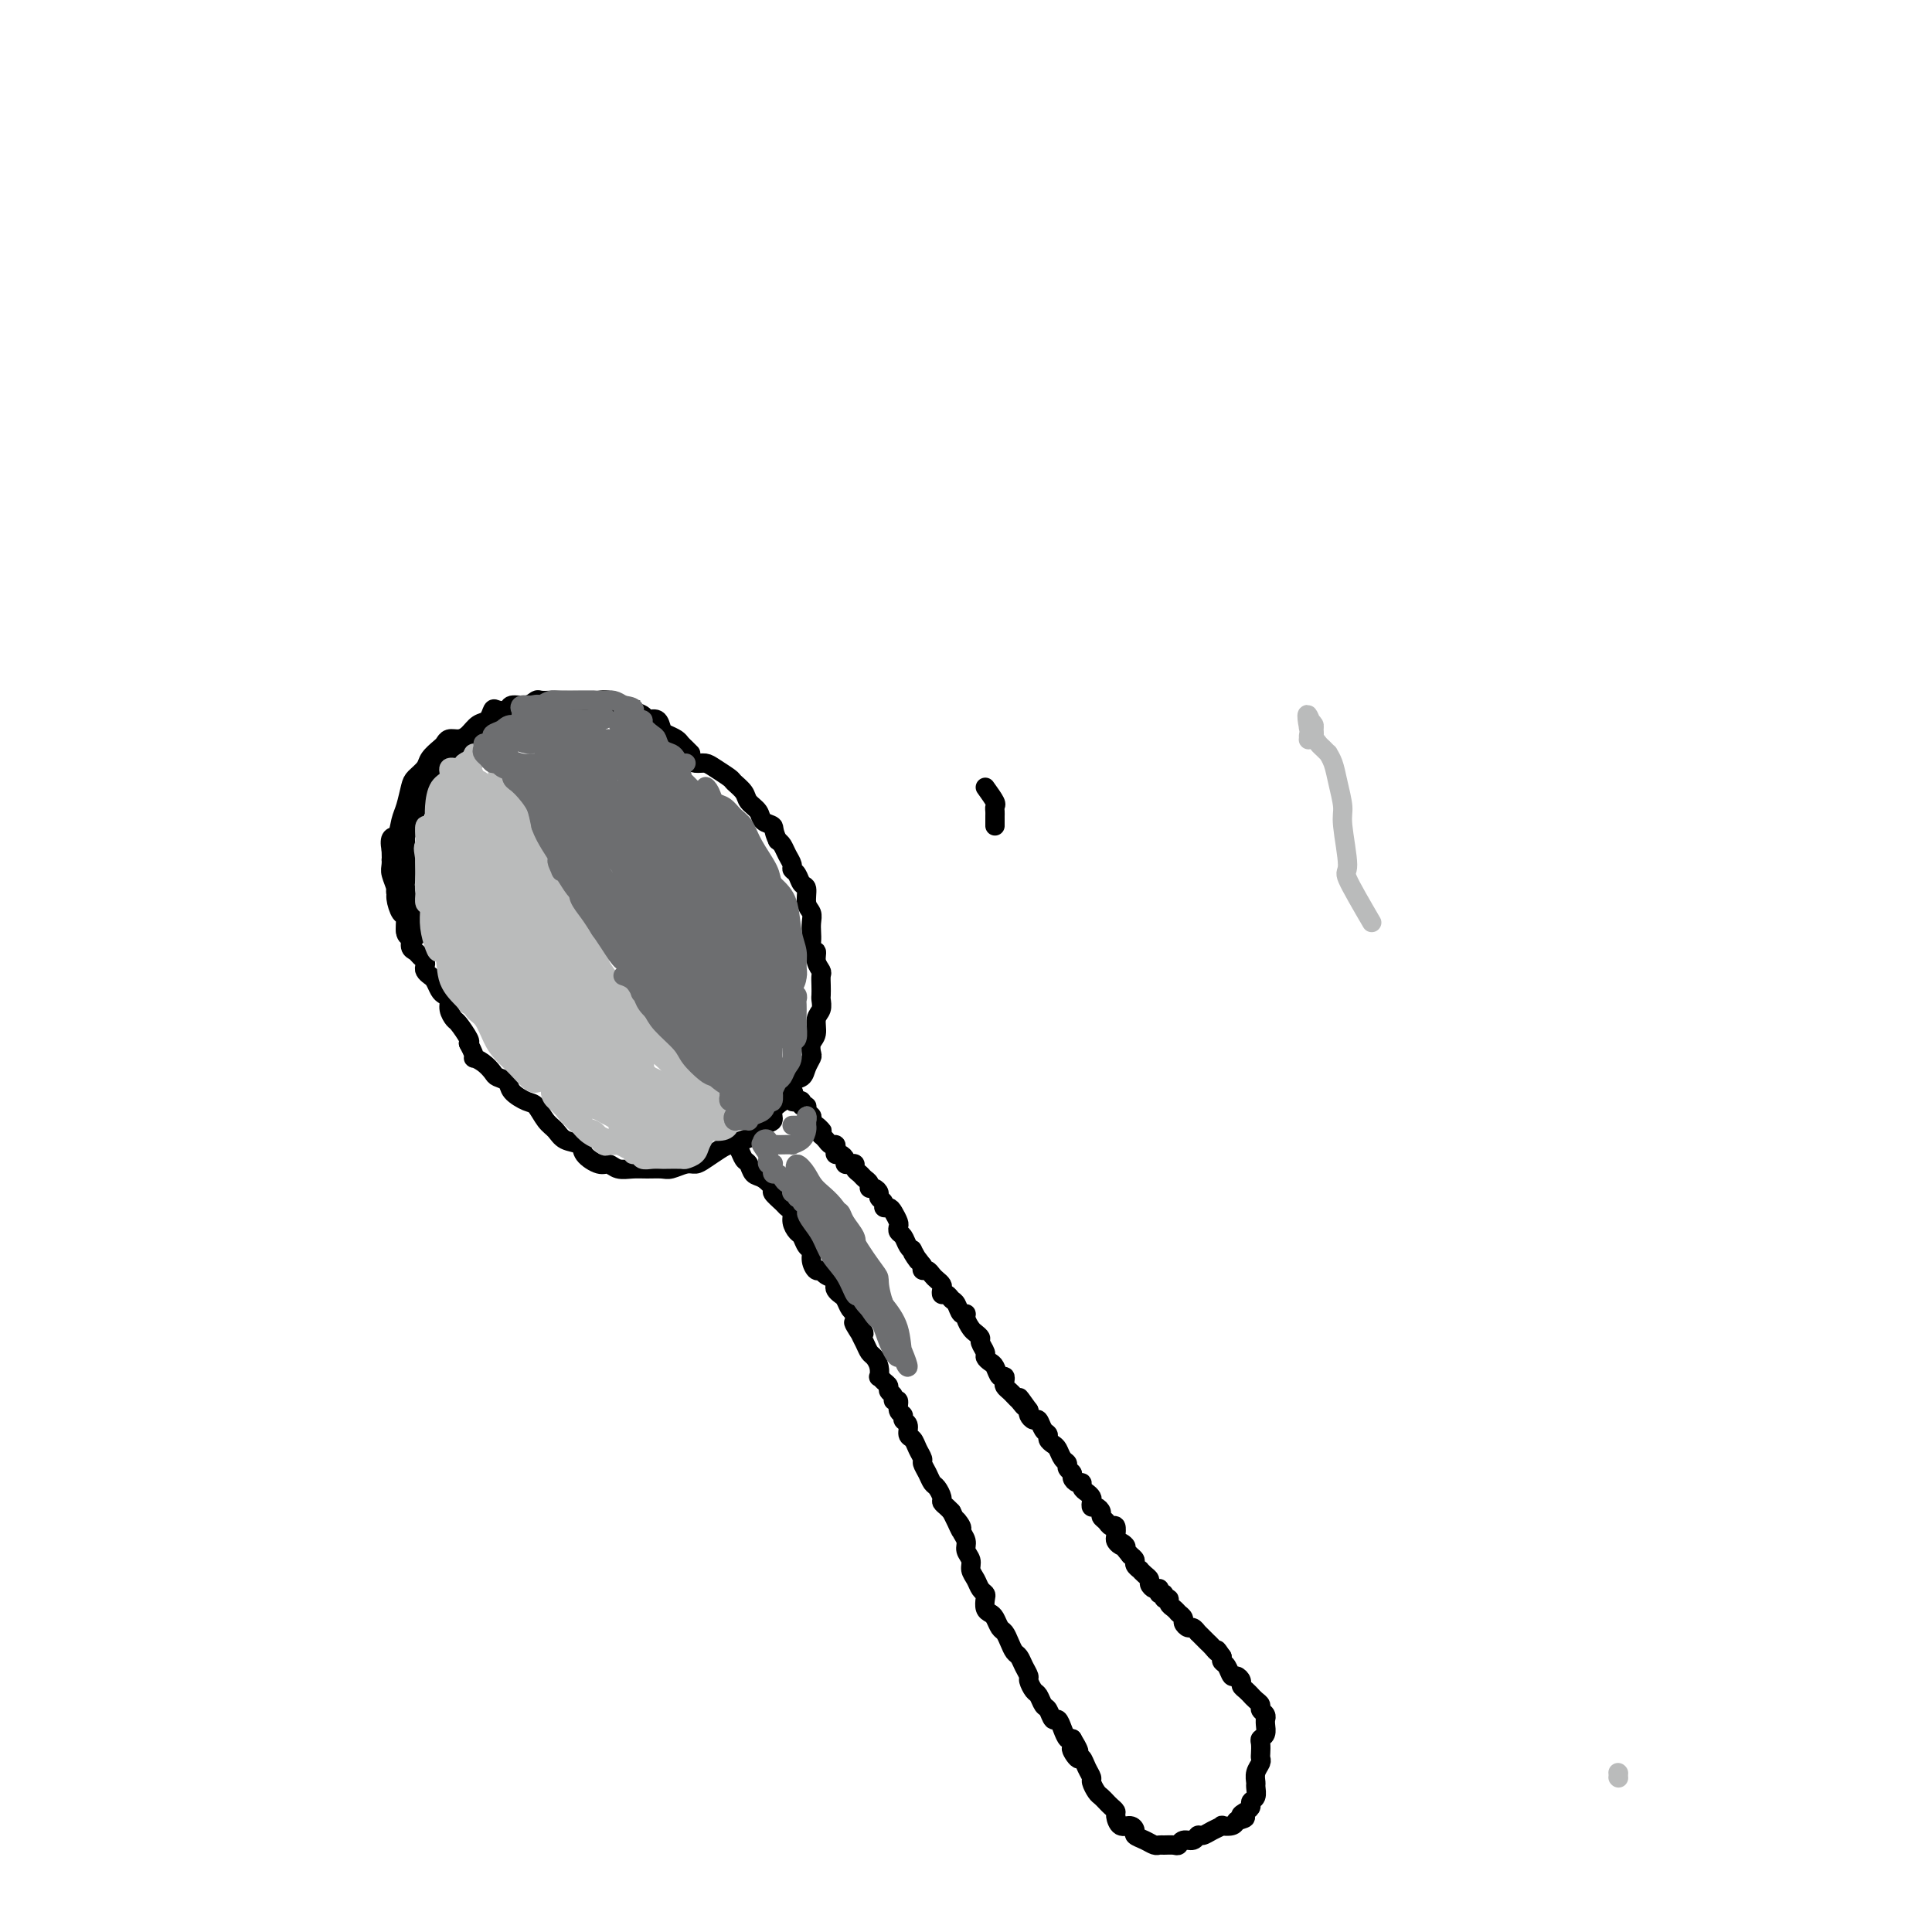 <svg viewBox='0 0 400 400' version='1.1' xmlns='http://www.w3.org/2000/svg' xmlns:xlink='http://www.w3.org/1999/xlink'><g fill='none' stroke='#000000' stroke-width='4' stroke-linecap='round' stroke-linejoin='round'><path d='M204,163c0.845,1.179 1.691,2.357 2,3c0.309,0.643 0.083,0.750 0,1c-0.083,0.250 -0.022,0.641 0,1c0.022,0.359 0.006,0.684 0,1c-0.006,0.316 -0.002,0.624 0,1c0.002,0.376 0.000,0.822 0,1c-0.000,0.178 -0.000,0.089 0,0'/><path d='M81,178c0.423,0.166 0.845,0.333 1,0c0.155,-0.333 0.042,-1.164 0,-1c-0.042,0.164 -0.012,1.323 0,2c0.012,0.677 0.006,0.871 0,1c-0.006,0.129 -0.012,0.193 0,1c0.012,0.807 0.041,2.356 0,3c-0.041,0.644 -0.150,0.381 0,1c0.150,0.619 0.561,2.120 1,3c0.439,0.880 0.905,1.139 1,2c0.095,0.861 -0.182,2.325 0,3c0.182,0.675 0.823,0.562 1,1c0.177,0.438 -0.110,1.427 0,2c0.110,0.573 0.617,0.731 1,1c0.383,0.269 0.641,0.650 1,1c0.359,0.350 0.817,0.670 1,1c0.183,0.330 0.091,0.669 0,1c-0.091,0.331 -0.179,0.652 0,1c0.179,0.348 0.626,0.722 1,1c0.374,0.278 0.674,0.458 1,1c0.326,0.542 0.679,1.445 1,2c0.321,0.555 0.610,0.763 1,1c0.390,0.237 0.883,0.505 1,1c0.117,0.495 -0.140,1.218 0,2c0.140,0.782 0.677,1.622 1,2c0.323,0.378 0.433,0.294 1,1c0.567,0.706 1.591,2.202 2,3c0.409,0.798 0.205,0.899 0,1'/><path d='M97,216c1.992,3.742 0.972,3.096 1,3c0.028,-0.096 1.105,0.358 2,1c0.895,0.642 1.609,1.472 2,2c0.391,0.528 0.461,0.756 1,1c0.539,0.244 1.548,0.506 2,1c0.452,0.494 0.348,1.220 1,2c0.652,0.780 2.060,1.613 3,2c0.940,0.387 1.412,0.326 2,1c0.588,0.674 1.294,2.081 2,3c0.706,0.919 1.414,1.350 2,2c0.586,0.650 1.049,1.518 2,2c0.951,0.482 2.389,0.578 3,1c0.611,0.422 0.393,1.171 1,2c0.607,0.829 2.038,1.739 3,2c0.962,0.261 1.455,-0.126 2,0c0.545,0.126 1.142,0.767 2,1c0.858,0.233 1.977,0.059 3,0c1.023,-0.059 1.951,-0.001 3,0c1.049,0.001 2.219,-0.054 3,0c0.781,0.054 1.172,0.218 2,0c0.828,-0.218 2.094,-0.818 3,-1c0.906,-0.182 1.454,0.053 2,0c0.546,-0.053 1.091,-0.394 2,-1c0.909,-0.606 2.182,-1.476 3,-2c0.818,-0.524 1.180,-0.703 2,-1c0.820,-0.297 2.099,-0.712 3,-1c0.901,-0.288 1.424,-0.447 2,-1c0.576,-0.553 1.206,-1.499 2,-2c0.794,-0.501 1.752,-0.558 2,-1c0.248,-0.442 -0.215,-1.269 0,-2c0.215,-0.731 1.107,-1.365 2,-2'/><path d='M162,228c2.958,-2.198 2.351,-1.692 2,-2c-0.351,-0.308 -0.448,-1.430 0,-2c0.448,-0.570 1.439,-0.590 2,-1c0.561,-0.410 0.690,-1.211 1,-2c0.310,-0.789 0.800,-1.566 1,-2c0.200,-0.434 0.110,-0.525 0,-1c-0.110,-0.475 -0.240,-1.336 0,-2c0.240,-0.664 0.849,-1.133 1,-2c0.151,-0.867 -0.156,-2.133 0,-3c0.156,-0.867 0.773,-1.335 1,-2c0.227,-0.665 0.062,-1.525 0,-2c-0.062,-0.475 -0.021,-0.563 0,-1c0.021,-0.437 0.021,-1.221 0,-2c-0.021,-0.779 -0.062,-1.552 0,-2c0.062,-0.448 0.227,-0.571 0,-1c-0.227,-0.429 -0.845,-1.165 -1,-2c-0.155,-0.835 0.154,-1.771 0,-2c-0.154,-0.229 -0.772,0.248 -1,0c-0.228,-0.248 -0.065,-1.220 0,-2c0.065,-0.780 0.032,-1.369 0,-2c-0.032,-0.631 -0.064,-1.306 0,-2c0.064,-0.694 0.225,-1.408 0,-2c-0.225,-0.592 -0.835,-1.062 -1,-2c-0.165,-0.938 0.114,-2.345 0,-3c-0.114,-0.655 -0.622,-0.560 -1,-1c-0.378,-0.440 -0.626,-1.417 -1,-2c-0.374,-0.583 -0.874,-0.772 -1,-1c-0.126,-0.228 0.121,-0.494 0,-1c-0.121,-0.506 -0.609,-1.252 -1,-2c-0.391,-0.748 -0.683,-1.500 -1,-2c-0.317,-0.500 -0.658,-0.750 -1,-1'/><path d='M161,174c-1.041,-2.191 -0.645,-2.670 -1,-3c-0.355,-0.330 -1.461,-0.512 -2,-1c-0.539,-0.488 -0.510,-1.281 -1,-2c-0.490,-0.719 -1.500,-1.362 -2,-2c-0.500,-0.638 -0.490,-1.271 -1,-2c-0.510,-0.729 -1.540,-1.554 -2,-2c-0.460,-0.446 -0.350,-0.514 -1,-1c-0.650,-0.486 -2.061,-1.391 -3,-2c-0.939,-0.609 -1.407,-0.922 -2,-1c-0.593,-0.078 -1.313,0.081 -2,0c-0.687,-0.081 -1.343,-0.400 -2,-1c-0.657,-0.600 -1.317,-1.481 -2,-2c-0.683,-0.519 -1.391,-0.675 -2,-1c-0.609,-0.325 -1.121,-0.819 -2,-1c-0.879,-0.181 -2.126,-0.047 -3,0c-0.874,0.047 -1.376,0.009 -2,0c-0.624,-0.009 -1.372,0.012 -2,0c-0.628,-0.012 -1.137,-0.056 -2,0c-0.863,0.056 -2.080,0.211 -3,0c-0.920,-0.211 -1.541,-0.788 -2,-1c-0.459,-0.212 -0.754,-0.061 -1,0c-0.246,0.061 -0.441,0.030 -1,0c-0.559,-0.030 -1.482,-0.061 -2,0c-0.518,0.061 -0.632,0.213 -1,0c-0.368,-0.213 -0.989,-0.790 -2,-1c-1.011,-0.210 -2.411,-0.054 -3,0c-0.589,0.054 -0.365,0.004 -1,0c-0.635,-0.004 -2.127,0.037 -3,0c-0.873,-0.037 -1.126,-0.154 -2,0c-0.874,0.154 -2.368,0.577 -3,1c-0.632,0.423 -0.401,0.845 -1,1c-0.599,0.155 -2.028,0.044 -3,0c-0.972,-0.044 -1.486,-0.022 -2,0'/><path d='M97,153c-6.001,0.178 -1.505,0.624 0,1c1.505,0.376 0.018,0.681 -1,1c-1.018,0.319 -1.568,0.653 -2,1c-0.432,0.347 -0.746,0.707 -1,1c-0.254,0.293 -0.449,0.519 -1,1c-0.551,0.481 -1.457,1.216 -2,2c-0.543,0.784 -0.723,1.617 -1,2c-0.277,0.383 -0.652,0.315 -1,1c-0.348,0.685 -0.668,2.123 -1,3c-0.332,0.877 -0.678,1.192 -1,2c-0.322,0.808 -0.622,2.107 -1,3c-0.378,0.893 -0.833,1.380 -1,2c-0.167,0.620 -0.046,1.374 0,2c0.046,0.626 0.016,1.125 0,2c-0.016,0.875 -0.019,2.126 0,3c0.019,0.874 0.062,1.370 0,2c-0.062,0.630 -0.227,1.395 0,2c0.227,0.605 0.846,1.052 1,2c0.154,0.948 -0.158,2.398 0,3c0.158,0.602 0.784,0.357 1,1c0.216,0.643 0.020,2.175 0,3c-0.020,0.825 0.136,0.942 0,1c-0.136,0.058 -0.562,0.058 -1,0c-0.438,-0.058 -0.887,-0.174 -1,-1c-0.113,-0.826 0.110,-2.361 0,-3c-0.110,-0.639 -0.551,-0.383 -1,-1c-0.449,-0.617 -0.905,-2.107 -1,-3c-0.095,-0.893 0.170,-1.188 0,-2c-0.170,-0.812 -0.777,-2.142 -1,-3c-0.223,-0.858 -0.064,-1.245 0,-2c0.064,-0.755 0.032,-1.877 0,-3'/><path d='M81,176c-0.595,-3.161 0.417,-2.562 1,-3c0.583,-0.438 0.738,-1.913 1,-3c0.262,-1.087 0.633,-1.785 1,-3c0.367,-1.215 0.732,-2.945 1,-4c0.268,-1.055 0.439,-1.434 1,-2c0.561,-0.566 1.511,-1.318 2,-2c0.489,-0.682 0.515,-1.292 1,-2c0.485,-0.708 1.428,-1.512 2,-2c0.572,-0.488 0.772,-0.660 1,-1c0.228,-0.340 0.485,-0.849 1,-1c0.515,-0.151 1.290,0.057 2,0c0.710,-0.057 1.355,-0.380 2,-1c0.645,-0.620 1.290,-1.538 2,-2c0.710,-0.462 1.484,-0.468 2,-1c0.516,-0.532 0.775,-1.592 1,-2c0.225,-0.408 0.417,-0.166 1,0c0.583,0.166 1.555,0.255 2,0c0.445,-0.255 0.361,-0.853 1,-1c0.639,-0.147 2.001,0.157 3,0c0.999,-0.157 1.636,-0.774 2,-1c0.364,-0.226 0.455,-0.061 1,0c0.545,0.061 1.546,0.016 2,0c0.454,-0.016 0.363,-0.004 1,0c0.637,0.004 2.001,0.001 3,0c0.999,-0.001 1.632,-0.001 2,0c0.368,0.001 0.469,0.003 1,0c0.531,-0.003 1.490,-0.012 2,0c0.510,0.012 0.570,0.044 1,0c0.430,-0.044 1.231,-0.166 2,0c0.769,0.166 1.505,0.619 2,1c0.495,0.381 0.747,0.691 1,1'/><path d='M129,147c4.517,-0.042 2.310,-0.148 2,0c-0.310,0.148 1.278,0.550 2,1c0.722,0.450 0.578,0.947 1,1c0.422,0.053 1.408,-0.336 2,0c0.592,0.336 0.788,1.399 1,2c0.212,0.601 0.439,0.739 1,1c0.561,0.261 1.457,0.645 2,1c0.543,0.355 0.733,0.683 1,1c0.267,0.317 0.610,0.624 1,1c0.390,0.376 0.826,0.822 1,1c0.174,0.178 0.087,0.089 0,0'/><path d='M152,237c-0.090,-0.057 -0.179,-0.113 0,0c0.179,0.113 0.628,0.396 1,1c0.372,0.604 0.668,1.528 1,2c0.332,0.472 0.700,0.493 1,1c0.300,0.507 0.532,1.502 1,2c0.468,0.498 1.172,0.501 2,1c0.828,0.499 1.781,1.495 2,2c0.219,0.505 -0.296,0.519 0,1c0.296,0.481 1.403,1.428 2,2c0.597,0.572 0.685,0.768 1,1c0.315,0.232 0.858,0.500 1,1c0.142,0.500 -0.116,1.233 0,2c0.116,0.767 0.605,1.570 1,2c0.395,0.430 0.697,0.487 1,1c0.303,0.513 0.606,1.482 1,2c0.394,0.518 0.878,0.587 1,1c0.122,0.413 -0.117,1.171 0,2c0.117,0.829 0.592,1.728 1,2c0.408,0.272 0.750,-0.082 1,0c0.250,0.082 0.410,0.600 1,1c0.590,0.400 1.611,0.684 2,1c0.389,0.316 0.145,0.666 0,1c-0.145,0.334 -0.193,0.653 0,1c0.193,0.347 0.626,0.723 1,1c0.374,0.277 0.688,0.456 1,1c0.312,0.544 0.623,1.454 1,2c0.377,0.546 0.822,0.727 1,1c0.178,0.273 0.089,0.636 0,1'/><path d='M177,273c3.803,5.668 0.812,1.837 0,1c-0.812,-0.837 0.556,1.319 1,2c0.444,0.681 -0.035,-0.113 0,0c0.035,0.113 0.584,1.134 1,2c0.416,0.866 0.699,1.576 1,2c0.301,0.424 0.619,0.561 1,1c0.381,0.439 0.824,1.178 1,2c0.176,0.822 0.085,1.726 0,2c-0.085,0.274 -0.162,-0.082 0,0c0.162,0.082 0.564,0.600 1,1c0.436,0.400 0.905,0.680 1,1c0.095,0.320 -0.186,0.681 0,1c0.186,0.319 0.839,0.596 1,1c0.161,0.404 -0.168,0.935 0,1c0.168,0.065 0.834,-0.334 1,0c0.166,0.334 -0.166,1.403 0,2c0.166,0.597 0.832,0.723 1,1c0.168,0.277 -0.163,0.707 0,1c0.163,0.293 0.818,0.450 1,1c0.182,0.550 -0.110,1.495 0,2c0.110,0.505 0.621,0.572 1,1c0.379,0.428 0.626,1.218 1,2c0.374,0.782 0.873,1.556 1,2c0.127,0.444 -0.120,0.556 0,1c0.120,0.444 0.606,1.218 1,2c0.394,0.782 0.697,1.571 1,2c0.303,0.429 0.606,0.496 1,1c0.394,0.504 0.879,1.444 1,2c0.121,0.556 -0.121,0.727 0,1c0.121,0.273 0.606,0.650 1,1c0.394,0.350 0.697,0.675 1,1'/><path d='M197,313c3.255,6.590 1.393,3.064 1,2c-0.393,-1.064 0.683,0.334 1,1c0.317,0.666 -0.126,0.601 0,1c0.126,0.399 0.821,1.261 1,2c0.179,0.739 -0.160,1.353 0,2c0.160,0.647 0.817,1.325 1,2c0.183,0.675 -0.108,1.346 0,2c0.108,0.654 0.617,1.292 1,2c0.383,0.708 0.642,1.485 1,2c0.358,0.515 0.817,0.767 1,1c0.183,0.233 0.090,0.448 0,1c-0.090,0.552 -0.179,1.443 0,2c0.179,0.557 0.625,0.782 1,1c0.375,0.218 0.678,0.430 1,1c0.322,0.570 0.664,1.500 1,2c0.336,0.500 0.667,0.570 1,1c0.333,0.430 0.668,1.218 1,2c0.332,0.782 0.663,1.556 1,2c0.337,0.444 0.682,0.557 1,1c0.318,0.443 0.610,1.217 1,2c0.390,0.783 0.878,1.576 1,2c0.122,0.424 -0.122,0.479 0,1c0.122,0.521 0.610,1.506 1,2c0.390,0.494 0.682,0.495 1,1c0.318,0.505 0.663,1.514 1,2c0.337,0.486 0.668,0.449 1,1c0.332,0.551 0.666,1.689 1,2c0.334,0.311 0.667,-0.205 1,0c0.333,0.205 0.667,1.132 1,2c0.333,0.868 0.667,1.677 1,2c0.333,0.323 0.667,0.162 1,0'/><path d='M222,360c2.737,4.502 0.580,2.257 0,2c-0.580,-0.257 0.418,1.474 1,2c0.582,0.526 0.747,-0.154 1,0c0.253,0.154 0.592,1.140 1,2c0.408,0.860 0.883,1.592 1,2c0.117,0.408 -0.124,0.490 0,1c0.124,0.510 0.611,1.446 1,2c0.389,0.554 0.678,0.724 1,1c0.322,0.276 0.677,0.656 1,1c0.323,0.344 0.615,0.652 1,1c0.385,0.348 0.864,0.737 1,1c0.136,0.263 -0.070,0.399 0,1c0.070,0.601 0.417,1.666 1,2c0.583,0.334 1.403,-0.064 2,0c0.597,0.064 0.972,0.592 1,1c0.028,0.408 -0.292,0.698 0,1c0.292,0.302 1.195,0.617 2,1c0.805,0.383 1.511,0.836 2,1c0.489,0.164 0.760,0.040 1,0c0.240,-0.040 0.449,0.004 1,0c0.551,-0.004 1.443,-0.058 2,0c0.557,0.058 0.778,0.226 1,0c0.222,-0.226 0.443,-0.848 1,-1c0.557,-0.152 1.450,0.166 2,0c0.550,-0.166 0.759,-0.815 1,-1c0.241,-0.185 0.516,0.095 1,0c0.484,-0.095 1.177,-0.564 2,-1c0.823,-0.436 1.777,-0.838 2,-1c0.223,-0.162 -0.286,-0.082 0,0c0.286,0.082 1.367,0.166 2,0c0.633,-0.166 0.816,-0.583 1,-1'/><path d='M256,377c3.123,-0.797 1.429,-0.790 1,-1c-0.429,-0.210 0.407,-0.638 1,-1c0.593,-0.362 0.944,-0.660 1,-1c0.056,-0.340 -0.182,-0.724 0,-1c0.182,-0.276 0.785,-0.445 1,-1c0.215,-0.555 0.044,-1.497 0,-2c-0.044,-0.503 0.041,-0.568 0,-1c-0.041,-0.432 -0.207,-1.233 0,-2c0.207,-0.767 0.786,-1.501 1,-2c0.214,-0.499 0.061,-0.763 0,-1c-0.061,-0.237 -0.030,-0.448 0,-1c0.030,-0.552 0.061,-1.444 0,-2c-0.061,-0.556 -0.213,-0.775 0,-1c0.213,-0.225 0.790,-0.456 1,-1c0.210,-0.544 0.052,-1.403 0,-2c-0.052,-0.597 0.001,-0.934 0,-1c-0.001,-0.066 -0.055,0.137 0,0c0.055,-0.137 0.221,-0.615 0,-1c-0.221,-0.385 -0.829,-0.677 -1,-1c-0.171,-0.323 0.095,-0.678 0,-1c-0.095,-0.322 -0.551,-0.611 -1,-1c-0.449,-0.389 -0.890,-0.877 -1,-1c-0.110,-0.123 0.111,0.121 0,0c-0.111,-0.121 -0.555,-0.605 -1,-1c-0.445,-0.395 -0.893,-0.701 -1,-1c-0.107,-0.299 0.125,-0.591 0,-1c-0.125,-0.409 -0.608,-0.936 -1,-1c-0.392,-0.064 -0.693,0.333 -1,0c-0.307,-0.333 -0.621,-1.397 -1,-2c-0.379,-0.603 -0.823,-0.744 -1,-1c-0.177,-0.256 -0.089,-0.628 0,-1'/><path d='M253,343c-1.571,-2.345 -0.999,-1.207 -1,-1c-0.001,0.207 -0.574,-0.518 -1,-1c-0.426,-0.482 -0.706,-0.722 -1,-1c-0.294,-0.278 -0.603,-0.596 -1,-1c-0.397,-0.404 -0.881,-0.896 -1,-1c-0.119,-0.104 0.127,0.180 0,0c-0.127,-0.180 -0.626,-0.822 -1,-1c-0.374,-0.178 -0.622,0.110 -1,0c-0.378,-0.110 -0.885,-0.617 -1,-1c-0.115,-0.383 0.163,-0.642 0,-1c-0.163,-0.358 -0.766,-0.817 -1,-1c-0.234,-0.183 -0.100,-0.092 0,0c0.100,0.092 0.166,0.183 0,0c-0.166,-0.183 -0.565,-0.642 -1,-1c-0.435,-0.358 -0.905,-0.617 -1,-1c-0.095,-0.383 0.185,-0.891 0,-1c-0.185,-0.109 -0.834,0.181 -1,0c-0.166,-0.181 0.152,-0.833 0,-1c-0.152,-0.167 -0.776,0.152 -1,0c-0.224,-0.152 -0.050,-0.776 0,-1c0.050,-0.224 -0.024,-0.049 0,0c0.024,0.049 0.147,-0.028 0,0c-0.147,0.028 -0.565,0.161 -1,0c-0.435,-0.161 -0.886,-0.617 -1,-1c-0.114,-0.383 0.109,-0.694 0,-1c-0.109,-0.306 -0.550,-0.607 -1,-1c-0.450,-0.393 -0.908,-0.879 -1,-1c-0.092,-0.121 0.181,0.122 0,0c-0.181,-0.122 -0.818,-0.610 -1,-1c-0.182,-0.390 0.091,-0.683 0,-1c-0.091,-0.317 -0.545,-0.659 -1,-1'/><path d='M234,322c-3.121,-3.716 -1.424,-2.506 -1,-2c0.424,0.506 -0.425,0.308 -1,0c-0.575,-0.308 -0.875,-0.727 -1,-1c-0.125,-0.273 -0.076,-0.402 0,-1c0.076,-0.598 0.179,-1.666 0,-2c-0.179,-0.334 -0.639,0.064 -1,0c-0.361,-0.064 -0.622,-0.591 -1,-1c-0.378,-0.409 -0.872,-0.701 -1,-1c-0.128,-0.299 0.110,-0.605 0,-1c-0.110,-0.395 -0.568,-0.879 -1,-1c-0.432,-0.121 -0.838,0.123 -1,0c-0.162,-0.123 -0.081,-0.611 0,-1c0.081,-0.389 0.163,-0.678 0,-1c-0.163,-0.322 -0.569,-0.678 -1,-1c-0.431,-0.322 -0.885,-0.611 -1,-1c-0.115,-0.389 0.109,-0.878 0,-1c-0.109,-0.122 -0.550,0.122 -1,0c-0.450,-0.122 -0.908,-0.609 -1,-1c-0.092,-0.391 0.183,-0.686 0,-1c-0.183,-0.314 -0.822,-0.647 -1,-1c-0.178,-0.353 0.106,-0.724 0,-1c-0.106,-0.276 -0.602,-0.455 -1,-1c-0.398,-0.545 -0.698,-1.454 -1,-2c-0.302,-0.546 -0.606,-0.728 -1,-1c-0.394,-0.272 -0.879,-0.632 -1,-1c-0.121,-0.368 0.122,-0.743 0,-1c-0.122,-0.257 -0.607,-0.398 -1,-1c-0.393,-0.602 -0.693,-1.667 -1,-2c-0.307,-0.333 -0.621,0.064 -1,0c-0.379,-0.064 -0.823,-0.590 -1,-1c-0.177,-0.410 -0.089,-0.705 0,-1'/><path d='M213,292c-3.411,-4.803 -1.439,-1.812 -1,-1c0.439,0.812 -0.657,-0.556 -1,-1c-0.343,-0.444 0.065,0.036 0,0c-0.065,-0.036 -0.605,-0.588 -1,-1c-0.395,-0.412 -0.645,-0.683 -1,-1c-0.355,-0.317 -0.816,-0.680 -1,-1c-0.184,-0.320 -0.090,-0.596 0,-1c0.090,-0.404 0.178,-0.934 0,-1c-0.178,-0.066 -0.621,0.334 -1,0c-0.379,-0.334 -0.694,-1.403 -1,-2c-0.306,-0.597 -0.603,-0.723 -1,-1c-0.397,-0.277 -0.894,-0.704 -1,-1c-0.106,-0.296 0.179,-0.460 0,-1c-0.179,-0.540 -0.823,-1.458 -1,-2c-0.177,-0.542 0.111,-0.710 0,-1c-0.111,-0.290 -0.621,-0.703 -1,-1c-0.379,-0.297 -0.626,-0.479 -1,-1c-0.374,-0.521 -0.874,-1.382 -1,-2c-0.126,-0.618 0.121,-0.993 0,-1c-0.121,-0.007 -0.611,0.353 -1,0c-0.389,-0.353 -0.679,-1.418 -1,-2c-0.321,-0.582 -0.674,-0.681 -1,-1c-0.326,-0.319 -0.626,-0.859 -1,-1c-0.374,-0.141 -0.821,0.117 -1,0c-0.179,-0.117 -0.089,-0.610 0,-1c0.089,-0.390 0.178,-0.678 0,-1c-0.178,-0.322 -0.622,-0.677 -1,-1c-0.378,-0.323 -0.689,-0.612 -1,-1c-0.311,-0.388 -0.622,-0.874 -1,-1c-0.378,-0.126 -0.822,0.107 -1,0c-0.178,-0.107 -0.089,-0.553 0,-1'/><path d='M191,262c-3.566,-4.744 -1.480,-1.604 -1,-1c0.480,0.604 -0.646,-1.330 -1,-2c-0.354,-0.670 0.063,-0.078 0,0c-0.063,0.078 -0.604,-0.359 -1,-1c-0.396,-0.641 -0.645,-1.485 -1,-2c-0.355,-0.515 -0.816,-0.702 -1,-1c-0.184,-0.298 -0.092,-0.706 0,-1c0.092,-0.294 0.183,-0.474 0,-1c-0.183,-0.526 -0.642,-1.398 -1,-2c-0.358,-0.602 -0.617,-0.935 -1,-1c-0.383,-0.065 -0.890,0.136 -1,0c-0.110,-0.136 0.177,-0.610 0,-1c-0.177,-0.390 -0.817,-0.696 -1,-1c-0.183,-0.304 0.092,-0.606 0,-1c-0.092,-0.394 -0.549,-0.879 -1,-1c-0.451,-0.121 -0.895,0.122 -1,0c-0.105,-0.122 0.130,-0.611 0,-1c-0.130,-0.389 -0.626,-0.679 -1,-1c-0.374,-0.321 -0.626,-0.674 -1,-1c-0.374,-0.326 -0.870,-0.626 -1,-1c-0.130,-0.374 0.106,-0.822 0,-1c-0.106,-0.178 -0.554,-0.085 -1,0c-0.446,0.085 -0.890,0.164 -1,0c-0.110,-0.164 0.115,-0.570 0,-1c-0.115,-0.430 -0.570,-0.885 -1,-1c-0.430,-0.115 -0.836,0.110 -1,0c-0.164,-0.110 -0.085,-0.554 0,-1c0.085,-0.446 0.178,-0.893 0,-1c-0.178,-0.107 -0.625,0.125 -1,0c-0.375,-0.125 -0.679,-0.607 -1,-1c-0.321,-0.393 -0.661,-0.696 -1,-1'/><path d='M170,235c-3.204,-4.339 -0.714,-1.688 0,-1c0.714,0.688 -0.349,-0.589 -1,-1c-0.651,-0.411 -0.891,0.044 -1,0c-0.109,-0.044 -0.086,-0.585 0,-1c0.086,-0.415 0.234,-0.703 0,-1c-0.234,-0.297 -0.850,-0.602 -1,-1c-0.150,-0.398 0.166,-0.890 0,-1c-0.166,-0.110 -0.815,0.163 -1,0c-0.185,-0.163 0.094,-0.761 0,-1c-0.094,-0.239 -0.560,-0.120 -1,0c-0.440,0.120 -0.854,0.242 -1,0c-0.146,-0.242 -0.025,-0.850 0,-1c0.025,-0.150 -0.045,0.156 0,0c0.045,-0.156 0.204,-0.773 0,-1c-0.204,-0.227 -0.773,-0.065 -1,0c-0.227,0.065 -0.114,0.032 0,0'/></g>
<g fill='none' stroke='#BABBBB' stroke-width='4' stroke-linecap='round' stroke-linejoin='round'><path d='M90,178c0.032,-0.315 0.064,-0.629 0,-1c-0.064,-0.371 -0.223,-0.797 0,-1c0.223,-0.203 0.829,-0.183 1,0c0.171,0.183 -0.094,0.527 0,1c0.094,0.473 0.547,1.074 1,2c0.453,0.926 0.906,2.177 1,3c0.094,0.823 -0.170,1.217 0,2c0.170,0.783 0.774,1.955 1,2c0.226,0.045 0.076,-1.039 0,-2c-0.076,-0.961 -0.077,-1.801 0,-3c0.077,-1.199 0.231,-2.758 0,-4c-0.231,-1.242 -0.846,-2.167 -1,-3c-0.154,-0.833 0.154,-1.574 0,-2c-0.154,-0.426 -0.770,-0.538 -1,0c-0.230,0.538 -0.074,1.726 0,3c0.074,1.274 0.065,2.636 0,4c-0.065,1.364 -0.185,2.732 0,4c0.185,1.268 0.677,2.438 1,4c0.323,1.562 0.479,3.517 1,5c0.521,1.483 1.409,2.495 2,3c0.591,0.505 0.885,0.502 1,0c0.115,-0.502 0.051,-1.501 0,-3c-0.051,-1.499 -0.089,-3.496 0,-5c0.089,-1.504 0.306,-2.516 0,-4c-0.306,-1.484 -1.133,-3.439 -2,-5c-0.867,-1.561 -1.772,-2.728 -2,-4c-0.228,-1.272 0.221,-2.649 0,-3c-0.221,-0.351 -1.110,0.325 -2,1'/><path d='M91,172c-0.926,-1.214 -0.240,1.252 0,3c0.240,1.748 0.034,2.777 0,4c-0.034,1.223 0.104,2.641 0,4c-0.104,1.359 -0.448,2.661 0,4c0.448,1.339 1.689,2.715 2,4c0.311,1.285 -0.308,2.480 0,3c0.308,0.520 1.543,0.367 2,0c0.457,-0.367 0.138,-0.946 0,-2c-0.138,-1.054 -0.093,-2.582 0,-4c0.093,-1.418 0.236,-2.727 0,-4c-0.236,-1.273 -0.851,-2.509 -1,-4c-0.149,-1.491 0.168,-3.235 0,-4c-0.168,-0.765 -0.819,-0.550 -1,-1c-0.181,-0.450 0.109,-1.566 0,-2c-0.109,-0.434 -0.617,-0.186 -1,0c-0.383,0.186 -0.639,0.311 -1,1c-0.361,0.689 -0.826,1.942 -1,3c-0.174,1.058 -0.058,1.920 0,3c0.058,1.080 0.058,2.379 0,4c-0.058,1.621 -0.173,3.566 0,5c0.173,1.434 0.636,2.357 1,3c0.364,0.643 0.629,1.005 1,1c0.371,-0.005 0.846,-0.378 1,-1c0.154,-0.622 -0.014,-1.494 0,-3c0.014,-1.506 0.211,-3.647 0,-5c-0.211,-1.353 -0.830,-1.919 -1,-3c-0.170,-1.081 0.109,-2.676 0,-4c-0.109,-1.324 -0.607,-2.375 -1,-3c-0.393,-0.625 -0.683,-0.822 -1,-1c-0.317,-0.178 -0.662,-0.337 -1,0c-0.338,0.337 -0.669,1.168 -1,2'/><path d='M88,175c-0.622,0.164 -0.177,1.574 0,3c0.177,1.426 0.085,2.868 0,4c-0.085,1.132 -0.162,1.955 0,3c0.162,1.045 0.565,2.313 1,3c0.435,0.687 0.902,0.792 1,1c0.098,0.208 -0.174,0.519 0,0c0.174,-0.519 0.793,-1.867 1,-3c0.207,-1.133 0.000,-2.051 0,-3c-0.000,-0.949 0.206,-1.931 0,-3c-0.206,-1.069 -0.826,-2.226 -1,-3c-0.174,-0.774 0.097,-1.164 0,-2c-0.097,-0.836 -0.562,-2.118 -1,-3c-0.438,-0.882 -0.850,-1.365 -1,-1c-0.150,0.365 -0.040,1.578 0,3c0.040,1.422 0.010,3.054 0,4c-0.010,0.946 0.000,1.207 0,2c-0.000,0.793 -0.010,2.119 0,3c0.010,0.881 0.041,1.317 0,2c-0.041,0.683 -0.155,1.613 0,2c0.155,0.387 0.577,0.232 1,0c0.423,-0.232 0.846,-0.542 1,-1c0.154,-0.458 0.038,-1.065 0,-2c-0.038,-0.935 -0.000,-2.198 0,-3c0.000,-0.802 -0.038,-1.145 0,-2c0.038,-0.855 0.153,-2.224 0,-3c-0.153,-0.776 -0.574,-0.959 -1,-1c-0.426,-0.041 -0.856,0.061 -1,1c-0.144,0.939 -0.000,2.714 0,4c0.000,1.286 -0.143,2.082 0,3c0.143,0.918 0.571,1.959 1,3'/><path d='M89,186c0.243,2.775 0.851,2.711 1,3c0.149,0.289 -0.160,0.930 0,1c0.160,0.070 0.790,-0.431 1,-1c0.210,-0.569 -0.000,-1.206 0,-2c0.000,-0.794 0.210,-1.746 0,-3c-0.210,-1.254 -0.841,-2.811 -1,-4c-0.159,-1.189 0.153,-2.010 0,-2c-0.153,0.010 -0.770,0.849 -1,2c-0.230,1.151 -0.073,2.612 0,4c0.073,1.388 0.062,2.704 0,4c-0.062,1.296 -0.173,2.572 0,4c0.173,1.428 0.632,3.007 1,4c0.368,0.993 0.645,1.398 1,1c0.355,-0.398 0.789,-1.601 1,-3c0.211,-1.399 0.201,-2.993 0,-4c-0.201,-1.007 -0.592,-1.425 -1,-2c-0.408,-0.575 -0.834,-1.307 -1,-2c-0.166,-0.693 -0.072,-1.347 0,-1c0.072,0.347 0.121,1.697 0,3c-0.121,1.303 -0.412,2.560 0,4c0.412,1.440 1.525,3.062 2,5c0.475,1.938 0.310,4.193 1,6c0.690,1.807 2.234,3.168 3,4c0.766,0.832 0.752,1.136 1,1c0.248,-0.136 0.757,-0.711 1,-1c0.243,-0.289 0.220,-0.293 0,-1c-0.220,-0.707 -0.636,-2.117 -1,-3c-0.364,-0.883 -0.675,-1.238 -1,-2c-0.325,-0.762 -0.664,-1.932 -1,-3c-0.336,-1.068 -0.668,-2.034 -1,-3'/><path d='M94,195c-0.551,-2.193 -0.929,-1.676 -1,-2c-0.071,-0.324 0.164,-1.490 0,-2c-0.164,-0.510 -0.728,-0.366 -1,0c-0.272,0.366 -0.254,0.954 0,2c0.254,1.046 0.743,2.551 1,4c0.257,1.449 0.281,2.844 1,4c0.719,1.156 2.133,2.075 3,3c0.867,0.925 1.187,1.855 2,3c0.813,1.145 2.120,2.503 3,4c0.880,1.497 1.333,3.132 2,4c0.667,0.868 1.547,0.971 2,1c0.453,0.029 0.480,-0.014 0,-1c-0.480,-0.986 -1.466,-2.915 -2,-4c-0.534,-1.085 -0.616,-1.324 -1,-2c-0.384,-0.676 -1.069,-1.787 -2,-3c-0.931,-1.213 -2.107,-2.528 -3,-4c-0.893,-1.472 -1.501,-3.103 -2,-4c-0.499,-0.897 -0.889,-1.061 -1,-1c-0.111,0.061 0.055,0.346 0,1c-0.055,0.654 -0.332,1.675 0,3c0.332,1.325 1.271,2.954 2,4c0.729,1.046 1.247,1.510 2,3c0.753,1.490 1.743,4.004 3,6c1.257,1.996 2.783,3.472 4,5c1.217,1.528 2.125,3.109 3,4c0.875,0.891 1.718,1.092 2,1c0.282,-0.092 0.003,-0.478 0,-1c-0.003,-0.522 0.268,-1.179 0,-2c-0.268,-0.821 -1.077,-1.806 -2,-3c-0.923,-1.194 -1.962,-2.597 -3,-4'/><path d='M106,214c-1.130,-1.900 -1.455,-3.150 -2,-4c-0.545,-0.850 -1.309,-1.299 -2,-2c-0.691,-0.701 -1.310,-1.655 -2,-2c-0.690,-0.345 -1.451,-0.082 -2,0c-0.549,0.082 -0.887,-0.016 -1,0c-0.113,0.016 0.000,0.146 0,0c-0.000,-0.146 -0.114,-0.570 0,0c0.114,0.570 0.456,2.133 1,3c0.544,0.867 1.291,1.039 2,2c0.709,0.961 1.382,2.713 2,4c0.618,1.287 1.182,2.110 2,3c0.818,0.890 1.888,1.846 3,3c1.112,1.154 2.264,2.506 3,3c0.736,0.494 1.055,0.130 2,0c0.945,-0.130 2.515,-0.025 3,0c0.485,0.025 -0.113,-0.029 0,0c0.113,0.029 0.939,0.141 1,0c0.061,-0.141 -0.643,-0.535 -1,-1c-0.357,-0.465 -0.365,-1.002 -1,-2c-0.635,-0.998 -1.895,-2.459 -3,-4c-1.105,-1.541 -2.054,-3.162 -3,-5c-0.946,-1.838 -1.891,-3.893 -3,-5c-1.109,-1.107 -2.384,-1.266 -3,-1c-0.616,0.266 -0.574,0.957 0,2c0.574,1.043 1.679,2.440 3,4c1.321,1.560 2.859,3.284 4,5c1.141,1.716 1.884,3.423 3,5c1.116,1.577 2.605,3.022 4,4c1.395,0.978 2.698,1.489 4,2'/><path d='M120,228c3.601,3.333 3.604,0.666 4,0c0.396,-0.666 1.186,0.671 2,1c0.814,0.329 1.653,-0.348 2,-1c0.347,-0.652 0.202,-1.279 0,-2c-0.202,-0.721 -0.463,-1.537 -1,-2c-0.537,-0.463 -1.352,-0.573 -2,-1c-0.648,-0.427 -1.129,-1.170 -2,-2c-0.871,-0.830 -2.132,-1.747 -3,-2c-0.868,-0.253 -1.344,0.159 -2,0c-0.656,-0.159 -1.493,-0.888 -2,-1c-0.507,-0.112 -0.685,0.393 -1,1c-0.315,0.607 -0.768,1.314 -1,2c-0.232,0.686 -0.243,1.350 0,2c0.243,0.650 0.740,1.287 1,2c0.260,0.713 0.282,1.501 1,2c0.718,0.499 2.133,0.708 3,1c0.867,0.292 1.185,0.668 2,1c0.815,0.332 2.127,0.622 3,1c0.873,0.378 1.306,0.844 2,1c0.694,0.156 1.649,0.000 2,0c0.351,-0.000 0.099,0.155 0,0c-0.099,-0.155 -0.046,-0.622 0,-1c0.046,-0.378 0.084,-0.668 0,-1c-0.084,-0.332 -0.292,-0.705 -1,-1c-0.708,-0.295 -1.917,-0.511 -3,-1c-1.083,-0.489 -2.042,-1.249 -3,-2c-0.958,-0.751 -1.917,-1.491 -3,-2c-1.083,-0.509 -2.290,-0.786 -3,-1c-0.710,-0.214 -0.922,-0.365 -1,0c-0.078,0.365 -0.022,1.247 0,2c0.022,0.753 0.011,1.376 0,2'/><path d='M114,226c-0.012,0.997 0.457,1.489 1,2c0.543,0.511 1.160,1.039 2,2c0.840,0.961 1.903,2.353 3,3c1.097,0.647 2.227,0.549 3,1c0.773,0.451 1.188,1.452 2,2c0.812,0.548 2.021,0.644 3,1c0.979,0.356 1.726,0.972 2,1c0.274,0.028 0.074,-0.531 0,-1c-0.074,-0.469 -0.021,-0.848 0,-1c0.021,-0.152 0.011,-0.076 0,0'/><path d='M128,233c-0.234,-0.787 -0.468,-1.573 -1,-2c-0.532,-0.427 -1.361,-0.493 -2,-1c-0.639,-0.507 -1.089,-1.453 -2,-2c-0.911,-0.547 -2.282,-0.694 -3,-1c-0.718,-0.306 -0.783,-0.770 -1,-1c-0.217,-0.230 -0.587,-0.226 -1,0c-0.413,0.226 -0.869,0.675 -1,1c-0.131,0.325 0.061,0.525 0,1c-0.061,0.475 -0.377,1.226 0,2c0.377,0.774 1.447,1.570 2,2c0.553,0.430 0.590,0.494 1,1c0.410,0.506 1.192,1.454 2,2c0.808,0.546 1.642,0.689 2,1c0.358,0.311 0.239,0.788 1,1c0.761,0.212 2.400,0.159 3,0c0.600,-0.159 0.159,-0.423 0,-1c-0.159,-0.577 -0.036,-1.468 0,-2c0.036,-0.532 -0.016,-0.705 0,-1c0.016,-0.295 0.100,-0.712 0,-1c-0.100,-0.288 -0.383,-0.445 -1,-1c-0.617,-0.555 -1.567,-1.506 -2,-2c-0.433,-0.494 -0.351,-0.532 -1,-1c-0.649,-0.468 -2.031,-1.367 -3,-2c-0.969,-0.633 -1.524,-1.001 -2,-1c-0.476,0.001 -0.871,0.370 -1,1c-0.129,0.630 0.010,1.520 0,2c-0.010,0.480 -0.168,0.548 0,1c0.168,0.452 0.664,1.286 1,2c0.336,0.714 0.514,1.308 1,2c0.486,0.692 1.282,1.484 2,2c0.718,0.516 1.359,0.758 2,1'/><path d='M124,236c1.276,1.792 1.467,1.272 2,1c0.533,-0.272 1.409,-0.298 2,-1c0.591,-0.702 0.898,-2.082 1,-3c0.102,-0.918 -0.002,-1.376 0,-2c0.002,-0.624 0.110,-1.415 0,-2c-0.110,-0.585 -0.439,-0.965 -1,-1c-0.561,-0.035 -1.355,0.276 -2,0c-0.645,-0.276 -1.141,-1.140 -2,-2c-0.859,-0.860 -2.079,-1.715 -3,-2c-0.921,-0.285 -1.541,0.000 -2,0c-0.459,-0.000 -0.756,-0.285 -1,0c-0.244,0.285 -0.435,1.141 0,2c0.435,0.859 1.495,1.723 2,3c0.505,1.277 0.453,2.968 1,4c0.547,1.032 1.691,1.406 3,2c1.309,0.594 2.782,1.407 4,2c1.218,0.593 2.179,0.965 3,1c0.821,0.035 1.501,-0.268 2,-1c0.499,-0.732 0.818,-1.892 1,-3c0.182,-1.108 0.226,-2.165 0,-3c-0.226,-0.835 -0.721,-1.447 -1,-2c-0.279,-0.553 -0.342,-1.045 -1,-2c-0.658,-0.955 -1.911,-2.371 -3,-3c-1.089,-0.629 -2.012,-0.471 -3,-1c-0.988,-0.529 -2.040,-1.743 -3,-2c-0.960,-0.257 -1.828,0.445 -2,1c-0.172,0.555 0.352,0.964 1,2c0.648,1.036 1.421,2.700 2,4c0.579,1.300 0.964,2.234 2,3c1.036,0.766 2.725,1.362 4,2c1.275,0.638 2.138,1.319 3,2'/><path d='M133,235c1.656,1.063 2.297,1.720 3,2c0.703,0.280 1.470,0.183 2,0c0.530,-0.183 0.825,-0.454 1,-1c0.175,-0.546 0.232,-1.369 0,-2c-0.232,-0.631 -0.752,-1.071 -1,-2c-0.248,-0.929 -0.223,-2.348 -1,-3c-0.777,-0.652 -2.356,-0.538 -3,-1c-0.644,-0.462 -0.353,-1.501 -1,-2c-0.647,-0.499 -2.231,-0.458 -3,0c-0.769,0.458 -0.722,1.331 -1,2c-0.278,0.669 -0.881,1.132 -1,2c-0.119,0.868 0.247,2.140 1,3c0.753,0.860 1.894,1.308 3,2c1.106,0.692 2.178,1.630 3,2c0.822,0.370 1.395,0.174 2,0c0.605,-0.174 1.240,-0.326 2,-1c0.760,-0.674 1.643,-1.871 2,-3c0.357,-1.129 0.188,-2.189 0,-3c-0.188,-0.811 -0.397,-1.374 -1,-2c-0.603,-0.626 -1.602,-1.317 -2,-2c-0.398,-0.683 -0.196,-1.359 -1,-2c-0.804,-0.641 -2.613,-1.247 -4,-2c-1.387,-0.753 -2.353,-1.655 -4,-3c-1.647,-1.345 -3.975,-3.135 -5,-4c-1.025,-0.865 -0.747,-0.804 -1,0c-0.253,0.804 -1.038,2.352 -1,4c0.038,1.648 0.900,3.397 2,5c1.100,1.603 2.439,3.058 4,4c1.561,0.942 3.343,1.369 5,2c1.657,0.631 3.188,1.466 4,2c0.812,0.534 0.906,0.767 1,1'/><path d='M138,233c2.361,1.263 1.264,-0.078 1,-1c-0.264,-0.922 0.306,-1.425 0,-2c-0.306,-0.575 -1.487,-1.221 -2,-2c-0.513,-0.779 -0.359,-1.689 -1,-3c-0.641,-1.311 -2.077,-3.023 -4,-5c-1.923,-1.977 -4.333,-4.219 -7,-7c-2.667,-2.781 -5.591,-6.099 -8,-9c-2.409,-2.901 -4.301,-5.384 -6,-7c-1.699,-1.616 -3.203,-2.366 -4,-3c-0.797,-0.634 -0.886,-1.153 -1,-1c-0.114,0.153 -0.253,0.977 0,2c0.253,1.023 0.897,2.246 2,4c1.103,1.754 2.664,4.039 4,6c1.336,1.961 2.447,3.597 4,6c1.553,2.403 3.549,5.572 5,8c1.451,2.428 2.355,4.115 3,5c0.645,0.885 1.029,0.970 1,1c-0.029,0.030 -0.470,0.007 -1,-1c-0.530,-1.007 -1.148,-2.997 -2,-5c-0.852,-2.003 -1.938,-4.020 -3,-6c-1.062,-1.980 -2.102,-3.924 -4,-7c-1.898,-3.076 -4.656,-7.283 -7,-12c-2.344,-4.717 -4.275,-9.944 -6,-13c-1.725,-3.056 -3.243,-3.943 -4,-5c-0.757,-1.057 -0.751,-2.285 -1,-3c-0.249,-0.715 -0.752,-0.916 -1,-1c-0.248,-0.084 -0.240,-0.050 0,1c0.240,1.050 0.714,3.117 1,5c0.286,1.883 0.385,3.584 1,6c0.615,2.416 1.747,5.547 3,9c1.253,3.453 2.626,7.226 4,11'/><path d='M105,204c2.159,6.505 3.557,7.266 5,9c1.443,1.734 2.930,4.441 4,6c1.070,1.559 1.723,1.972 2,2c0.277,0.028 0.178,-0.328 0,-1c-0.178,-0.672 -0.433,-1.661 -1,-3c-0.567,-1.339 -1.444,-3.027 -2,-5c-0.556,-1.973 -0.790,-4.232 -2,-6c-1.210,-1.768 -3.395,-3.044 -5,-6c-1.605,-2.956 -2.629,-7.590 -4,-11c-1.371,-3.410 -3.089,-5.595 -4,-7c-0.911,-1.405 -1.015,-2.029 -1,-3c0.015,-0.971 0.150,-2.288 0,-3c-0.150,-0.712 -0.585,-0.819 -1,-1c-0.415,-0.181 -0.812,-0.436 -1,0c-0.188,0.436 -0.169,1.565 0,3c0.169,1.435 0.488,3.178 1,5c0.512,1.822 1.219,3.723 2,6c0.781,2.277 1.638,4.932 3,8c1.362,3.068 3.230,6.551 5,9c1.770,2.449 3.443,3.866 5,6c1.557,2.134 3.000,4.986 4,7c1.000,2.014 1.558,3.191 2,4c0.442,0.809 0.766,1.249 1,1c0.234,-0.249 0.376,-1.186 0,-2c-0.376,-0.814 -1.270,-1.505 -2,-3c-0.730,-1.495 -1.295,-3.794 -2,-6c-0.705,-2.206 -1.551,-4.318 -3,-7c-1.449,-2.682 -3.502,-5.936 -6,-10c-2.498,-4.064 -5.442,-8.940 -7,-12c-1.558,-3.060 -1.731,-4.303 -2,-5c-0.269,-0.697 -0.635,-0.849 -1,-1'/><path d='M95,178c-3.452,-7.166 -1.080,-2.580 0,-1c1.080,1.580 0.870,0.156 1,0c0.130,-0.156 0.599,0.957 1,2c0.401,1.043 0.734,2.016 1,3c0.266,0.984 0.464,1.980 1,3c0.536,1.020 1.412,2.063 2,4c0.588,1.937 0.890,4.767 1,7c0.110,2.233 0.027,3.870 0,5c-0.027,1.130 0.001,1.752 0,2c-0.001,0.248 -0.031,0.121 0,-1c0.031,-1.121 0.125,-3.238 0,-5c-0.125,-1.762 -0.468,-3.170 -1,-5c-0.532,-1.830 -1.253,-4.081 -2,-6c-0.747,-1.919 -1.521,-3.506 -2,-5c-0.479,-1.494 -0.663,-2.896 -1,-4c-0.337,-1.104 -0.826,-1.910 -1,-3c-0.174,-1.090 -0.031,-2.464 0,-3c0.031,-0.536 -0.048,-0.233 0,0c0.048,0.233 0.223,0.397 0,1c-0.223,0.603 -0.844,1.645 -1,3c-0.156,1.355 0.154,3.023 0,4c-0.154,0.977 -0.773,1.263 -1,2c-0.227,0.737 -0.061,1.927 0,2c0.061,0.073 0.016,-0.969 0,-2c-0.016,-1.031 -0.004,-2.049 0,-3c0.004,-0.951 0.001,-1.833 0,-3c-0.001,-1.167 -0.000,-2.619 0,-4c0.000,-1.381 0.000,-2.690 0,-4'/><path d='M93,167c0.404,-3.432 1.415,-4.013 2,-5c0.585,-0.987 0.745,-2.380 1,-3c0.255,-0.620 0.605,-0.468 1,-1c0.395,-0.532 0.834,-1.747 1,-2c0.166,-0.253 0.058,0.457 0,1c-0.058,0.543 -0.068,0.919 0,1c0.068,0.081 0.212,-0.133 0,0c-0.212,0.133 -0.782,0.611 -1,1c-0.218,0.389 -0.086,0.687 0,1c0.086,0.313 0.125,0.639 0,1c-0.125,0.361 -0.416,0.757 -1,1c-0.584,0.243 -1.462,0.334 -2,1c-0.538,0.666 -0.736,1.907 -1,3c-0.264,1.093 -0.592,2.039 -1,3c-0.408,0.961 -0.894,1.936 -1,3c-0.106,1.064 0.168,2.217 0,3c-0.168,0.783 -0.777,1.195 -1,2c-0.223,0.805 -0.060,2.004 0,2c0.060,-0.004 0.016,-1.210 0,-2c-0.016,-0.790 -0.003,-1.164 0,-2c0.003,-0.836 -0.005,-2.135 0,-3c0.005,-0.865 0.024,-1.297 0,-2c-0.024,-0.703 -0.091,-1.676 0,-3c0.091,-1.324 0.339,-2.998 1,-4c0.661,-1.002 1.734,-1.330 2,-2c0.266,-0.670 -0.274,-1.680 0,-2c0.274,-0.320 1.364,0.052 2,0c0.636,-0.052 0.818,-0.526 1,-1'/><path d='M96,158c0.986,-0.837 0.950,-0.431 1,0c0.050,0.431 0.187,0.887 0,1c-0.187,0.113 -0.698,-0.115 -1,0c-0.302,0.115 -0.396,0.574 -1,1c-0.604,0.426 -1.719,0.819 -2,1c-0.281,0.181 0.272,0.150 0,1c-0.272,0.850 -1.369,2.579 -2,4c-0.631,1.421 -0.795,2.532 -1,5c-0.205,2.468 -0.450,6.292 0,9c0.450,2.708 1.595,4.300 3,6c1.405,1.700 3.070,3.507 4,5c0.930,1.493 1.125,2.673 2,3c0.875,0.327 2.431,-0.199 3,-1c0.569,-0.801 0.151,-1.877 0,-3c-0.151,-1.123 -0.037,-2.293 0,-4c0.037,-1.707 -0.005,-3.952 0,-6c0.005,-2.048 0.055,-3.900 0,-6c-0.055,-2.100 -0.215,-4.448 -1,-7c-0.785,-2.552 -2.195,-5.306 -3,-7c-0.805,-1.694 -1.006,-2.327 -1,-2c0.006,0.327 0.218,1.612 0,3c-0.218,1.388 -0.866,2.877 -1,5c-0.134,2.123 0.247,4.878 1,8c0.753,3.122 1.879,6.610 3,10c1.121,3.390 2.237,6.683 4,10c1.763,3.317 4.171,6.657 6,9c1.829,2.343 3.078,3.690 4,5c0.922,1.310 1.518,2.583 2,3c0.482,0.417 0.852,-0.024 1,-1c0.148,-0.976 0.074,-2.488 0,-4'/><path d='M117,206c-0.156,-1.541 -1.046,-2.894 -2,-5c-0.954,-2.106 -1.971,-4.964 -3,-8c-1.029,-3.036 -2.068,-6.251 -3,-9c-0.932,-2.749 -1.756,-5.032 -3,-8c-1.244,-2.968 -2.907,-6.620 -4,-9c-1.093,-2.380 -1.615,-3.489 -2,-4c-0.385,-0.511 -0.633,-0.423 -1,0c-0.367,0.423 -0.852,1.181 -1,2c-0.148,0.819 0.041,1.698 0,3c-0.041,1.302 -0.312,3.025 0,5c0.312,1.975 1.206,4.201 2,7c0.794,2.799 1.487,6.170 3,9c1.513,2.830 3.845,5.117 6,8c2.155,2.883 4.133,6.360 6,9c1.867,2.640 3.623,4.443 5,6c1.377,1.557 2.374,2.866 3,4c0.626,1.134 0.882,2.091 1,2c0.118,-0.091 0.098,-1.229 0,-3c-0.098,-1.771 -0.275,-4.173 -1,-6c-0.725,-1.827 -1.997,-3.077 -3,-5c-1.003,-1.923 -1.736,-4.517 -3,-7c-1.264,-2.483 -3.060,-4.855 -5,-8c-1.940,-3.145 -4.025,-7.065 -6,-10c-1.975,-2.935 -3.841,-4.887 -5,-6c-1.159,-1.113 -1.611,-1.387 -2,-1c-0.389,0.387 -0.716,1.435 -1,3c-0.284,1.565 -0.523,3.646 0,6c0.523,2.354 1.810,4.982 3,8c1.190,3.018 2.282,6.428 4,10c1.718,3.572 4.062,7.306 6,10c1.938,2.694 3.469,4.347 5,6'/><path d='M116,215c2.299,3.329 2.545,3.650 3,4c0.455,0.350 1.117,0.729 1,0c-0.117,-0.729 -1.013,-2.567 -2,-5c-0.987,-2.433 -2.065,-5.462 -3,-8c-0.935,-2.538 -1.729,-4.586 -3,-7c-1.271,-2.414 -3.020,-5.196 -5,-8c-1.980,-2.804 -4.190,-5.631 -6,-7c-1.810,-1.369 -3.220,-1.281 -4,-1c-0.780,0.281 -0.930,0.755 -1,2c-0.070,1.245 -0.058,3.263 0,6c0.058,2.737 0.164,6.195 1,9c0.836,2.805 2.402,4.958 4,7c1.598,2.042 3.226,3.972 5,6c1.774,2.028 3.692,4.154 5,5c1.308,0.846 2.004,0.412 2,-1c-0.004,-1.412 -0.708,-3.802 -1,-6c-0.292,-2.198 -0.173,-4.203 -1,-6c-0.827,-1.797 -2.600,-3.385 -4,-6c-1.400,-2.615 -2.428,-6.256 -4,-9c-1.572,-2.744 -3.689,-4.592 -5,-6c-1.311,-1.408 -1.816,-2.375 -2,-2c-0.184,0.375 -0.046,2.093 0,4c0.046,1.907 0.001,4.003 1,7c0.999,2.997 3.044,6.896 5,10c1.956,3.104 3.824,5.415 6,8c2.176,2.585 4.659,5.446 6,7c1.341,1.554 1.539,1.803 2,2c0.461,0.197 1.185,0.341 1,-1c-0.185,-1.341 -1.281,-4.169 -2,-7c-0.719,-2.831 -1.063,-5.666 -2,-9c-0.937,-3.334 -2.469,-7.167 -4,-11'/><path d='M109,192c-2.155,-6.534 -4.041,-8.871 -6,-11c-1.959,-2.129 -3.990,-4.052 -5,-5c-1.010,-0.948 -1.000,-0.923 -1,0c-0.000,0.923 -0.011,2.742 0,4c0.011,1.258 0.043,1.954 1,4c0.957,2.046 2.841,5.441 5,9c2.159,3.559 4.595,7.280 7,11c2.405,3.720 4.779,7.438 7,11c2.221,3.562 4.287,6.967 6,9c1.713,2.033 3.071,2.694 4,3c0.929,0.306 1.429,0.257 2,0c0.571,-0.257 1.214,-0.724 1,-2c-0.214,-1.276 -1.287,-3.362 -2,-5c-0.713,-1.638 -1.068,-2.827 -2,-5c-0.932,-2.173 -2.440,-5.328 -4,-8c-1.560,-2.672 -3.170,-4.859 -5,-7c-1.830,-2.141 -3.880,-4.235 -5,-5c-1.120,-0.765 -1.309,-0.202 -1,1c0.309,1.202 1.116,3.043 2,5c0.884,1.957 1.844,4.029 3,6c1.156,1.971 2.508,3.842 4,6c1.492,2.158 3.125,4.605 5,7c1.875,2.395 3.991,4.738 6,6c2.009,1.262 3.909,1.443 5,2c1.091,0.557 1.373,1.488 2,2c0.627,0.512 1.600,0.603 2,1c0.400,0.397 0.229,1.101 0,1c-0.229,-0.101 -0.515,-1.006 -1,-2c-0.485,-0.994 -1.169,-2.075 -2,-3c-0.831,-0.925 -1.809,-1.693 -3,-3c-1.191,-1.307 -2.596,-3.154 -4,-5'/><path d='M130,219c-2.051,-2.765 -2.177,-3.177 -3,-4c-0.823,-0.823 -2.343,-2.058 -3,-2c-0.657,0.058 -0.452,1.408 0,3c0.452,1.592 1.151,3.425 2,5c0.849,1.575 1.849,2.891 3,4c1.151,1.109 2.455,2.012 4,3c1.545,0.988 3.332,2.062 5,3c1.668,0.938 3.217,1.741 4,2c0.783,0.259 0.800,-0.024 1,0c0.200,0.024 0.583,0.357 1,0c0.417,-0.357 0.869,-1.402 1,-2c0.131,-0.598 -0.058,-0.749 0,-1c0.058,-0.251 0.364,-0.603 0,-1c-0.364,-0.397 -1.398,-0.839 -2,-1c-0.602,-0.161 -0.774,-0.040 -1,0c-0.226,0.040 -0.507,-0.001 -1,0c-0.493,0.001 -1.199,0.045 -2,0c-0.801,-0.045 -1.698,-0.180 -2,0c-0.302,0.180 -0.008,0.674 0,1c0.008,0.326 -0.270,0.483 0,1c0.270,0.517 1.088,1.394 2,2c0.912,0.606 1.919,0.943 3,1c1.081,0.057 2.236,-0.165 3,0c0.764,0.165 1.137,0.717 2,1c0.863,0.283 2.218,0.297 3,0c0.782,-0.297 0.993,-0.904 1,-1c0.007,-0.096 -0.190,0.320 0,0c0.190,-0.320 0.769,-1.377 1,-2c0.231,-0.623 0.116,-0.811 0,-1'/><path d='M152,230c0.135,-0.622 -0.526,-0.178 -1,0c-0.474,0.178 -0.760,0.088 -1,0c-0.240,-0.088 -0.436,-0.176 -1,0c-0.564,0.176 -1.498,0.614 -2,1c-0.502,0.386 -0.571,0.720 -1,1c-0.429,0.280 -1.218,0.505 -2,1c-0.782,0.495 -1.558,1.258 -2,2c-0.442,0.742 -0.551,1.463 -1,2c-0.449,0.537 -1.239,0.891 -2,1c-0.761,0.109 -1.494,-0.028 -2,0c-0.506,0.028 -0.784,0.221 -1,0c-0.216,-0.221 -0.369,-0.855 -1,-1c-0.631,-0.145 -1.739,0.200 -2,0c-0.261,-0.200 0.326,-0.944 0,-1c-0.326,-0.056 -1.563,0.577 -2,1c-0.437,0.423 -0.073,0.635 0,1c0.073,0.365 -0.145,0.882 0,1c0.145,0.118 0.653,-0.165 1,0c0.347,0.165 0.535,0.776 1,1c0.465,0.224 1.209,0.061 2,0c0.791,-0.061 1.630,-0.018 2,0c0.370,0.018 0.270,0.013 1,0c0.730,-0.013 2.290,-0.035 3,0c0.710,0.035 0.569,0.125 1,0c0.431,-0.125 1.435,-0.467 2,-1c0.565,-0.533 0.691,-1.259 1,-2c0.309,-0.741 0.803,-1.497 1,-2c0.197,-0.503 0.099,-0.751 0,-1'/><path d='M146,234c0.927,-0.928 0.745,-0.249 1,0c0.255,0.249 0.948,0.067 1,0c0.052,-0.067 -0.538,-0.018 -1,0c-0.462,0.018 -0.798,0.006 -1,0c-0.202,-0.006 -0.271,-0.005 -1,0c-0.729,0.005 -2.117,0.016 -3,0c-0.883,-0.016 -1.260,-0.057 -2,0c-0.740,0.057 -1.842,0.214 -3,0c-1.158,-0.214 -2.370,-0.797 -3,-1c-0.630,-0.203 -0.676,-0.026 -1,0c-0.324,0.026 -0.926,-0.098 -1,0c-0.074,0.098 0.379,0.416 1,1c0.621,0.584 1.411,1.432 2,2c0.589,0.568 0.976,0.857 2,1c1.024,0.143 2.683,0.140 4,0c1.317,-0.140 2.290,-0.419 3,-1c0.710,-0.581 1.156,-1.465 2,-2c0.844,-0.535 2.085,-0.722 3,-1c0.915,-0.278 1.503,-0.649 2,-1c0.497,-0.351 0.901,-0.682 1,-1c0.099,-0.318 -0.107,-0.621 0,-1c0.107,-0.379 0.529,-0.833 1,-1c0.471,-0.167 0.992,-0.048 1,0c0.008,0.048 -0.496,0.024 -1,0'/><path d='M153,229c1.646,-1.174 -0.238,-0.107 -1,0c-0.762,0.107 -0.402,-0.744 -1,-1c-0.598,-0.256 -2.155,0.085 -3,0c-0.845,-0.085 -0.977,-0.595 -2,-1c-1.023,-0.405 -2.938,-0.705 -4,-1c-1.062,-0.295 -1.271,-0.584 -2,-1c-0.729,-0.416 -1.979,-0.960 -2,-1c-0.021,-0.040 1.189,0.424 2,1c0.811,0.576 1.225,1.266 2,2c0.775,0.734 1.910,1.514 3,2c1.090,0.486 2.136,0.677 3,1c0.864,0.323 1.548,0.776 2,1c0.452,0.224 0.673,0.218 1,0c0.327,-0.218 0.761,-0.649 1,-1c0.239,-0.351 0.282,-0.623 0,-1c-0.282,-0.377 -0.890,-0.859 -1,-1c-0.110,-0.141 0.279,0.060 0,0c-0.279,-0.060 -1.224,-0.381 -2,-1c-0.776,-0.619 -1.382,-1.536 -2,-2c-0.618,-0.464 -1.248,-0.474 -2,-1c-0.752,-0.526 -1.626,-1.566 -3,-3c-1.374,-1.434 -3.248,-3.260 -5,-5c-1.752,-1.740 -3.382,-3.393 -5,-5c-1.618,-1.607 -3.223,-3.169 -4,-4c-0.777,-0.831 -0.725,-0.930 -1,-1c-0.275,-0.070 -0.878,-0.112 -1,0c-0.122,0.112 0.236,0.376 1,1c0.764,0.624 1.932,1.607 3,3c1.068,1.393 2.034,3.197 3,5'/><path d='M133,215c1.531,2.000 2.859,3.001 4,4c1.141,0.999 2.094,1.997 3,3c0.906,1.003 1.766,2.012 2,2c0.234,-0.012 -0.157,-1.045 -1,-2c-0.843,-0.955 -2.139,-1.832 -3,-3c-0.861,-1.168 -1.289,-2.627 -2,-4c-0.711,-1.373 -1.706,-2.662 -3,-4c-1.294,-1.338 -2.887,-2.727 -5,-5c-2.113,-2.273 -4.746,-5.429 -7,-8c-2.254,-2.571 -4.131,-4.557 -5,-6c-0.869,-1.443 -0.732,-2.345 -1,-3c-0.268,-0.655 -0.940,-1.064 -1,-1c-0.060,0.064 0.494,0.601 1,2c0.506,1.399 0.966,3.662 2,6c1.034,2.338 2.644,4.752 4,7c1.356,2.248 2.460,4.330 4,7c1.540,2.670 3.518,5.929 5,8c1.482,2.071 2.467,2.953 3,3c0.533,0.047 0.612,-0.740 0,-2c-0.612,-1.260 -1.917,-2.993 -3,-5c-1.083,-2.007 -1.946,-4.287 -3,-6c-1.054,-1.713 -2.299,-2.859 -4,-6c-1.701,-3.141 -3.858,-8.278 -6,-13c-2.142,-4.722 -4.270,-9.028 -6,-13c-1.730,-3.972 -3.062,-7.611 -4,-10c-0.938,-2.389 -1.483,-3.528 -2,-4c-0.517,-0.472 -1.005,-0.278 -1,0c0.005,0.278 0.502,0.639 1,1'/><path d='M105,163c-4.194,-8.182 -0.677,0.365 1,5c1.677,4.635 1.516,5.360 2,7c0.484,1.640 1.613,4.197 3,7c1.387,2.803 3.033,5.854 5,9c1.967,3.146 4.254,6.388 6,9c1.746,2.612 2.950,4.595 4,6c1.050,1.405 1.948,2.231 3,3c1.052,0.769 2.260,1.480 3,2c0.740,0.520 1.012,0.850 1,1c-0.012,0.150 -0.307,0.120 -1,-1c-0.693,-1.120 -1.784,-3.332 -3,-5c-1.216,-1.668 -2.556,-2.794 -4,-5c-1.444,-2.206 -2.991,-5.492 -5,-9c-2.009,-3.508 -4.478,-7.239 -7,-11c-2.522,-3.761 -5.096,-7.551 -7,-10c-1.904,-2.449 -3.137,-3.557 -4,-5c-0.863,-1.443 -1.355,-3.222 -2,-4c-0.645,-0.778 -1.443,-0.556 -2,-1c-0.557,-0.444 -0.873,-1.556 -1,-2c-0.127,-0.444 -0.063,-0.222 0,0'/><path d='M335,368c0.000,0.000 0.100,0.100 0.1,0.1'/><path d='M335,367c0.000,0.000 0.100,0.100 0.1,0.1'/><path d='M284,191c-2.145,-3.683 -4.291,-7.366 -5,-9c-0.709,-1.634 0.017,-1.217 0,-3c-0.017,-1.783 -0.779,-5.764 -1,-8c-0.221,-2.236 0.099,-2.728 0,-4c-0.099,-1.272 -0.618,-3.325 -1,-5c-0.382,-1.675 -0.627,-2.973 -1,-4c-0.373,-1.027 -0.873,-1.782 -1,-2c-0.127,-0.218 0.120,0.100 0,0c-0.120,-0.100 -0.607,-0.620 -1,-1c-0.393,-0.380 -0.694,-0.620 -1,-1c-0.306,-0.380 -0.619,-0.900 -1,-1c-0.381,-0.100 -0.830,0.222 -1,0c-0.170,-0.222 -0.060,-0.986 0,-1c0.060,-0.014 0.068,0.723 0,1c-0.068,0.277 -0.214,0.095 0,0c0.214,-0.095 0.788,-0.102 1,0c0.212,0.102 0.060,0.315 0,0c-0.060,-0.315 -0.030,-1.157 0,-2'/><path d='M272,151c-2.087,-6.116 -1.306,-1.407 -1,0c0.306,1.407 0.135,-0.487 0,-1c-0.135,-0.513 -0.236,0.356 0,1c0.236,0.644 0.809,1.062 1,1c0.191,-0.062 -0.000,-0.604 0,-1c0.000,-0.396 0.192,-0.645 0,-1c-0.192,-0.355 -0.769,-0.816 -1,-1c-0.231,-0.184 -0.115,-0.092 0,0'/><path d='M140,185c0.347,-0.458 0.694,-0.916 0,-1c-0.694,-0.084 -2.430,0.205 -3,0c-0.570,-0.205 0.027,-0.904 0,-1c-0.027,-0.096 -0.679,0.413 -1,1c-0.321,0.587 -0.312,1.253 0,2c0.312,0.747 0.925,1.575 1,3c0.075,1.425 -0.388,3.446 0,5c0.388,1.554 1.629,2.640 2,3c0.371,0.360 -0.127,-0.005 0,0c0.127,0.005 0.881,0.380 1,0c0.119,-0.380 -0.396,-1.514 -1,-3c-0.604,-1.486 -1.296,-3.325 -2,-5c-0.704,-1.675 -1.420,-3.188 -2,-5c-0.580,-1.812 -1.025,-3.925 -2,-5c-0.975,-1.075 -2.481,-1.114 -3,-1c-0.519,0.114 -0.053,0.380 0,1c0.053,0.620 -0.309,1.592 0,3c0.309,1.408 1.287,3.251 2,5c0.713,1.749 1.160,3.403 2,5c0.840,1.597 2.071,3.135 3,5c0.929,1.865 1.554,4.056 2,5c0.446,0.944 0.713,0.640 1,0c0.287,-0.640 0.596,-1.617 0,-3c-0.596,-1.383 -2.096,-3.173 -3,-5c-0.904,-1.827 -1.212,-3.690 -2,-6c-0.788,-2.310 -2.055,-5.068 -4,-8c-1.945,-2.932 -4.569,-6.040 -6,-8c-1.431,-1.960 -1.668,-2.774 -2,-3c-0.332,-0.226 -0.759,0.135 -1,1c-0.241,0.865 -0.296,2.233 0,4c0.296,1.767 0.942,3.933 2,6c1.058,2.067 2.529,4.033 4,6'/><path d='M128,186c1.690,3.975 3.414,5.412 5,8c1.586,2.588 3.033,6.328 4,8c0.967,1.672 1.454,1.274 2,1c0.546,-0.274 1.151,-0.426 1,-1c-0.151,-0.574 -1.060,-1.569 -2,-3c-0.940,-1.431 -1.912,-3.299 -3,-6c-1.088,-2.701 -2.292,-6.237 -4,-9c-1.708,-2.763 -3.921,-4.753 -6,-7c-2.079,-2.247 -4.025,-4.750 -5,-6c-0.975,-1.250 -0.978,-1.246 -1,-1c-0.022,0.246 -0.061,0.734 0,2c0.061,1.266 0.223,3.310 1,5c0.777,1.690 2.168,3.027 3,5c0.832,1.973 1.103,4.583 2,7c0.897,2.417 2.420,4.640 4,7c1.580,2.360 3.218,4.856 4,6c0.782,1.144 0.709,0.935 1,1c0.291,0.065 0.945,0.404 1,0c0.055,-0.404 -0.488,-1.551 -1,-3c-0.512,-1.449 -0.992,-3.202 -2,-5c-1.008,-1.798 -2.544,-3.643 -4,-6c-1.456,-2.357 -2.833,-5.226 -4,-7c-1.167,-1.774 -2.125,-2.451 -3,-3c-0.875,-0.549 -1.666,-0.969 -2,-1c-0.334,-0.031 -0.210,0.328 0,1c0.210,0.672 0.508,1.656 1,3c0.492,1.344 1.179,3.048 2,5c0.821,1.952 1.777,4.152 3,6c1.223,1.848 2.714,3.344 4,5c1.286,1.656 2.367,3.473 3,4c0.633,0.527 0.816,-0.237 1,-1'/><path d='M133,201c1.634,1.440 0.218,-1.959 -1,-4c-1.218,-2.041 -2.238,-2.723 -3,-4c-0.762,-1.277 -1.266,-3.148 -2,-5c-0.734,-1.852 -1.696,-3.686 -3,-5c-1.304,-1.314 -2.949,-2.107 -4,-3c-1.051,-0.893 -1.509,-1.885 -2,-2c-0.491,-0.115 -1.015,0.646 -1,1c0.015,0.354 0.570,0.300 1,1c0.430,0.700 0.735,2.155 1,3c0.265,0.845 0.491,1.080 1,2c0.509,0.920 1.301,2.526 2,4c0.699,1.474 1.305,2.818 2,4c0.695,1.182 1.478,2.203 2,3c0.522,0.797 0.785,1.372 1,1c0.215,-0.372 0.384,-1.690 0,-3c-0.384,-1.310 -1.322,-2.610 -2,-4c-0.678,-1.390 -1.098,-2.868 -2,-4c-0.902,-1.132 -2.287,-1.917 -3,-3c-0.713,-1.083 -0.754,-2.464 -1,-3c-0.246,-0.536 -0.697,-0.226 -1,0c-0.303,0.226 -0.457,0.367 0,1c0.457,0.633 1.524,1.757 2,3c0.476,1.243 0.362,2.607 1,4c0.638,1.393 2.027,2.817 3,4c0.973,1.183 1.531,2.126 2,3c0.469,0.874 0.848,1.678 1,2c0.152,0.322 0.076,0.161 0,0'/></g>
<g fill='none' stroke='#6D6E70' stroke-width='4' stroke-linecap='round' stroke-linejoin='round'><path d='M128,174c-0.292,0.158 -0.584,0.316 0,1c0.584,0.684 2.044,1.895 3,3c0.956,1.105 1.408,2.104 2,3c0.592,0.896 1.323,1.688 2,3c0.677,1.312 1.300,3.143 2,4c0.700,0.857 1.478,0.740 2,1c0.522,0.260 0.787,0.899 1,1c0.213,0.101 0.374,-0.335 0,-1c-0.374,-0.665 -1.283,-1.559 -2,-3c-0.717,-1.441 -1.241,-3.430 -2,-5c-0.759,-1.570 -1.753,-2.722 -3,-4c-1.247,-1.278 -2.746,-2.683 -4,-4c-1.254,-1.317 -2.263,-2.547 -3,-3c-0.737,-0.453 -1.200,-0.128 -1,1c0.200,1.128 1.065,3.060 2,5c0.935,1.940 1.942,3.890 3,6c1.058,2.110 2.167,4.382 4,7c1.833,2.618 4.391,5.583 6,8c1.609,2.417 2.268,4.286 3,5c0.732,0.714 1.535,0.274 2,0c0.465,-0.274 0.591,-0.382 0,-1c-0.591,-0.618 -1.898,-1.745 -3,-4c-1.102,-2.255 -2.000,-5.636 -3,-8c-1.000,-2.364 -2.104,-3.709 -4,-6c-1.896,-2.291 -4.585,-5.528 -7,-8c-2.415,-2.472 -4.555,-4.180 -6,-5c-1.445,-0.820 -2.194,-0.752 -2,0c0.194,0.752 1.331,2.188 2,4c0.669,1.812 0.870,4.001 2,6c1.130,1.999 3.189,3.807 5,6c1.811,2.193 3.375,4.769 5,7c1.625,2.231 3.313,4.115 5,6'/><path d='M139,199c3.007,3.715 3.023,3.504 3,3c-0.023,-0.504 -0.085,-1.299 -1,-3c-0.915,-1.701 -2.683,-4.308 -4,-7c-1.317,-2.692 -2.183,-5.468 -4,-8c-1.817,-2.532 -4.584,-4.818 -7,-7c-2.416,-2.182 -4.481,-4.259 -6,-6c-1.519,-1.741 -2.491,-3.147 -3,-3c-0.509,0.147 -0.555,1.848 0,4c0.555,2.152 1.711,4.756 3,7c1.289,2.244 2.713,4.128 4,6c1.287,1.872 2.438,3.731 4,6c1.562,2.269 3.535,4.949 5,7c1.465,2.051 2.424,3.475 3,4c0.576,0.525 0.771,0.152 1,0c0.229,-0.152 0.492,-0.082 0,-1c-0.492,-0.918 -1.739,-2.823 -3,-5c-1.261,-2.177 -2.534,-4.627 -4,-7c-1.466,-2.373 -3.123,-4.671 -5,-7c-1.877,-2.329 -3.972,-4.691 -5,-6c-1.028,-1.309 -0.989,-1.565 -1,-1c-0.011,0.565 -0.070,1.952 0,3c0.070,1.048 0.271,1.758 1,3c0.729,1.242 1.986,3.016 3,5c1.014,1.984 1.784,4.179 3,6c1.216,1.821 2.879,3.267 4,5c1.121,1.733 1.701,3.752 3,5c1.299,1.248 3.317,1.726 4,2c0.683,0.274 0.030,0.343 0,0c-0.030,-0.343 0.563,-1.098 0,-2c-0.563,-0.902 -2.281,-1.951 -4,-3'/><path d='M133,199c-1.172,-1.662 -2.102,-3.315 -3,-5c-0.898,-1.685 -1.765,-3.400 -3,-5c-1.235,-1.600 -2.837,-3.083 -4,-4c-1.163,-0.917 -1.888,-1.267 -2,-1c-0.112,0.267 0.387,1.153 1,2c0.613,0.847 1.340,1.657 2,3c0.660,1.343 1.253,3.219 2,5c0.747,1.781 1.647,3.466 3,5c1.353,1.534 3.160,2.917 4,4c0.840,1.083 0.714,1.866 1,2c0.286,0.134 0.986,-0.383 1,-1c0.014,-0.617 -0.656,-1.336 -1,-2c-0.344,-0.664 -0.362,-1.275 -1,-2c-0.638,-0.725 -1.898,-1.565 -3,-3c-1.102,-1.435 -2.048,-3.465 -3,-5c-0.952,-1.535 -1.909,-2.574 -3,-4c-1.091,-1.426 -2.314,-3.238 -3,-4c-0.686,-0.762 -0.833,-0.472 -1,0c-0.167,0.472 -0.354,1.128 0,2c0.354,0.872 1.247,1.961 2,3c0.753,1.039 1.365,2.028 2,3c0.635,0.972 1.293,1.926 2,3c0.707,1.074 1.461,2.266 2,3c0.539,0.734 0.861,1.009 1,1c0.139,-0.009 0.095,-0.304 0,-1c-0.095,-0.696 -0.241,-1.794 -1,-3c-0.759,-1.206 -2.131,-2.519 -3,-4c-0.869,-1.481 -1.234,-3.129 -2,-5c-0.766,-1.871 -1.933,-3.963 -3,-5c-1.067,-1.037 -2.033,-1.018 -3,-1'/><path d='M117,180c-2.692,-3.553 -1.423,-0.937 -1,0c0.423,0.937 0.001,0.193 0,0c-0.001,-0.193 0.419,0.164 1,1c0.581,0.836 1.323,2.149 2,3c0.677,0.851 1.288,1.239 2,2c0.712,0.761 1.524,1.893 2,3c0.476,1.107 0.615,2.187 1,3c0.385,0.813 1.016,1.359 1,1c-0.016,-0.359 -0.680,-1.621 -1,-3c-0.320,-1.379 -0.295,-2.873 -1,-4c-0.705,-1.127 -2.140,-1.887 -3,-3c-0.860,-1.113 -1.147,-2.579 -2,-4c-0.853,-1.421 -2.274,-2.797 -3,-4c-0.726,-1.203 -0.758,-2.233 -1,-3c-0.242,-0.767 -0.695,-1.272 -1,-1c-0.305,0.272 -0.460,1.319 0,2c0.460,0.681 1.537,0.995 2,2c0.463,1.005 0.311,2.702 1,4c0.689,1.298 2.219,2.199 3,3c0.781,0.801 0.812,1.503 1,2c0.188,0.497 0.534,0.787 1,1c0.466,0.213 1.052,0.347 1,0c-0.052,-0.347 -0.742,-1.174 -1,-2c-0.258,-0.826 -0.083,-1.651 -1,-3c-0.917,-1.349 -2.926,-3.220 -4,-5c-1.074,-1.780 -1.213,-3.467 -2,-5c-0.787,-1.533 -2.222,-2.911 -3,-4c-0.778,-1.089 -0.899,-1.890 -1,-2c-0.101,-0.110 -0.181,0.470 0,1c0.181,0.530 0.623,1.008 1,2c0.377,0.992 0.688,2.496 1,4'/><path d='M112,171c0.515,1.531 1.301,2.858 2,4c0.699,1.142 1.309,2.101 2,3c0.691,0.899 1.462,1.740 2,2c0.538,0.260 0.843,-0.060 1,0c0.157,0.060 0.167,0.502 0,0c-0.167,-0.502 -0.510,-1.948 -1,-3c-0.490,-1.052 -1.126,-1.712 -2,-3c-0.874,-1.288 -1.985,-3.205 -3,-5c-1.015,-1.795 -1.933,-3.469 -3,-5c-1.067,-1.531 -2.281,-2.917 -3,-4c-0.719,-1.083 -0.942,-1.861 -1,-2c-0.058,-0.139 0.049,0.361 0,1c-0.049,0.639 -0.255,1.417 0,2c0.255,0.583 0.972,0.969 2,2c1.028,1.031 2.367,2.705 3,4c0.633,1.295 0.560,2.212 1,3c0.440,0.788 1.394,1.447 2,2c0.606,0.553 0.865,1.000 1,1c0.135,0.000 0.146,-0.446 0,-1c-0.146,-0.554 -0.447,-1.218 -1,-2c-0.553,-0.782 -1.356,-1.684 -2,-3c-0.644,-1.316 -1.130,-3.046 -2,-4c-0.870,-0.954 -2.126,-1.132 -3,-2c-0.874,-0.868 -1.366,-2.426 -2,-3c-0.634,-0.574 -1.410,-0.165 -2,0c-0.590,0.165 -0.993,0.085 -1,0c-0.007,-0.085 0.383,-0.177 1,0c0.617,0.177 1.462,0.622 2,1c0.538,0.378 0.769,0.689 1,1'/><path d='M106,160c0.573,0.473 0.004,0.657 0,1c-0.004,0.343 0.557,0.845 1,1c0.443,0.155 0.767,-0.037 1,0c0.233,0.037 0.375,0.304 0,0c-0.375,-0.304 -1.267,-1.178 -2,-2c-0.733,-0.822 -1.308,-1.590 -2,-2c-0.692,-0.410 -1.503,-0.461 -2,-1c-0.497,-0.539 -0.680,-1.566 -1,-2c-0.320,-0.434 -0.776,-0.275 -1,0c-0.224,0.275 -0.216,0.665 0,1c0.216,0.335 0.640,0.614 1,1c0.360,0.386 0.657,0.878 1,1c0.343,0.122 0.734,-0.128 1,0c0.266,0.128 0.409,0.634 1,1c0.591,0.366 1.630,0.593 2,1c0.370,0.407 0.072,0.995 0,1c-0.072,0.005 0.082,-0.572 0,-1c-0.082,-0.428 -0.401,-0.706 -1,-1c-0.599,-0.294 -1.478,-0.603 -2,-1c-0.522,-0.397 -0.688,-0.883 -1,-1c-0.312,-0.117 -0.770,0.136 -1,0c-0.230,-0.136 -0.231,-0.661 0,-1c0.231,-0.339 0.695,-0.494 1,0c0.305,0.494 0.452,1.635 1,2c0.548,0.365 1.497,-0.047 2,0c0.503,0.047 0.558,0.551 1,1c0.442,0.449 1.269,0.843 2,1c0.731,0.157 1.365,0.079 2,0'/><path d='M110,160c1.482,0.539 0.688,-0.615 0,-1c-0.688,-0.385 -1.269,-0.002 -2,0c-0.731,0.002 -1.612,-0.379 -2,-1c-0.388,-0.621 -0.283,-1.484 -1,-2c-0.717,-0.516 -2.257,-0.685 -3,-1c-0.743,-0.315 -0.687,-0.775 -1,-1c-0.313,-0.225 -0.993,-0.214 -1,0c-0.007,0.214 0.658,0.632 1,1c0.342,0.368 0.361,0.687 1,1c0.639,0.313 1.897,0.620 3,1c1.103,0.380 2.050,0.835 3,1c0.950,0.165 1.901,0.041 3,0c1.099,-0.041 2.345,-0.000 3,0c0.655,0.000 0.720,-0.041 1,0c0.280,0.041 0.776,0.165 1,0c0.224,-0.165 0.175,-0.617 0,-1c-0.175,-0.383 -0.475,-0.695 -1,-1c-0.525,-0.305 -1.274,-0.604 -2,-1c-0.726,-0.396 -1.428,-0.891 -2,-1c-0.572,-0.109 -1.012,0.167 -2,0c-0.988,-0.167 -2.523,-0.778 -3,-1c-0.477,-0.222 0.102,-0.056 0,0c-0.102,0.056 -0.887,0.001 -1,0c-0.113,-0.001 0.445,0.052 1,0c0.555,-0.052 1.108,-0.210 2,0c0.892,0.210 2.125,0.787 3,1c0.875,0.213 1.393,0.061 2,0c0.607,-0.061 1.304,-0.030 2,0'/><path d='M115,154c2.035,0.154 2.621,0.038 3,0c0.379,-0.038 0.551,0.001 1,0c0.449,-0.001 1.174,-0.041 1,0c-0.174,0.041 -1.247,0.164 -2,0c-0.753,-0.164 -1.184,-0.615 -2,-1c-0.816,-0.385 -2.016,-0.703 -3,-1c-0.984,-0.297 -1.752,-0.573 -3,-1c-1.248,-0.427 -2.977,-1.004 -4,-1c-1.023,0.004 -1.340,0.590 -2,1c-0.660,0.410 -1.663,0.646 -2,1c-0.337,0.354 -0.008,0.827 0,1c0.008,0.173 -0.303,0.047 0,0c0.303,-0.047 1.222,-0.014 2,0c0.778,0.014 1.416,0.010 2,0c0.584,-0.010 1.115,-0.026 2,0c0.885,0.026 2.124,0.094 3,0c0.876,-0.094 1.387,-0.351 2,-1c0.613,-0.649 1.327,-1.692 2,-2c0.673,-0.308 1.305,0.117 2,0c0.695,-0.117 1.453,-0.778 2,-1c0.547,-0.222 0.883,-0.007 1,0c0.117,0.007 0.016,-0.194 0,0c-0.016,0.194 0.054,0.784 0,1c-0.054,0.216 -0.231,0.058 -1,0c-0.769,-0.058 -2.130,-0.016 -3,0c-0.870,0.016 -1.249,0.004 -2,0c-0.751,-0.004 -1.876,-0.002 -3,0'/><path d='M111,150c-1.580,0.187 -1.530,0.155 -2,0c-0.470,-0.155 -1.459,-0.433 -2,0c-0.541,0.433 -0.632,1.576 -1,2c-0.368,0.424 -1.012,0.128 -1,0c0.012,-0.128 0.679,-0.090 1,0c0.321,0.090 0.298,0.231 1,0c0.702,-0.231 2.131,-0.833 3,-1c0.869,-0.167 1.177,0.100 2,0c0.823,-0.100 2.162,-0.566 3,-1c0.838,-0.434 1.176,-0.834 2,-1c0.824,-0.166 2.133,-0.098 3,0c0.867,0.098 1.291,0.226 2,0c0.709,-0.226 1.703,-0.807 2,-1c0.297,-0.193 -0.103,0.001 0,0c0.103,-0.001 0.710,-0.196 1,0c0.290,0.196 0.263,0.785 0,1c-0.263,0.215 -0.764,0.058 -1,0c-0.236,-0.058 -0.209,-0.015 -1,0c-0.791,0.015 -2.400,0.004 -3,0c-0.600,-0.004 -0.192,0.000 -1,0c-0.808,-0.000 -2.833,-0.005 -4,0c-1.167,0.005 -1.476,0.019 -2,0c-0.524,-0.019 -1.263,-0.072 -2,0c-0.737,0.072 -1.474,0.268 -2,0c-0.526,-0.268 -0.842,-1.000 -1,-1c-0.158,-0.000 -0.158,0.731 0,1c0.158,0.269 0.474,0.077 1,0c0.526,-0.077 1.263,-0.038 2,0'/><path d='M111,149c0.656,0.172 0.795,0.102 1,0c0.205,-0.102 0.474,-0.238 1,0c0.526,0.238 1.307,0.848 2,1c0.693,0.152 1.299,-0.156 2,0c0.701,0.156 1.499,0.774 2,1c0.501,0.226 0.706,0.060 1,0c0.294,-0.060 0.678,-0.015 1,0c0.322,0.015 0.581,0.001 1,0c0.419,-0.001 0.997,0.010 1,0c0.003,-0.010 -0.568,-0.043 -1,0c-0.432,0.043 -0.724,0.162 -1,0c-0.276,-0.162 -0.535,-0.603 -1,-1c-0.465,-0.397 -1.137,-0.748 -2,-1c-0.863,-0.252 -1.918,-0.404 -3,-1c-1.082,-0.596 -2.193,-1.637 -3,-2c-0.807,-0.363 -1.310,-0.047 -2,0c-0.690,0.047 -1.565,-0.173 -2,0c-0.435,0.173 -0.428,0.740 0,1c0.428,0.260 1.278,0.213 2,0c0.722,-0.213 1.316,-0.593 2,-1c0.684,-0.407 1.457,-0.841 2,-1c0.543,-0.159 0.855,-0.042 2,0c1.145,0.042 3.122,0.011 4,0c0.878,-0.011 0.658,-0.000 1,0c0.342,0.000 1.246,-0.010 2,0c0.754,0.010 1.357,0.041 2,0c0.643,-0.041 1.327,-0.155 2,0c0.673,0.155 1.337,0.577 2,1'/><path d='M129,146c3.573,0.400 2.004,1.402 2,2c-0.004,0.598 1.556,0.794 2,1c0.444,0.206 -0.228,0.422 0,1c0.228,0.578 1.357,1.517 2,2c0.643,0.483 0.802,0.512 1,1c0.198,0.488 0.435,1.437 1,2c0.565,0.563 1.457,0.740 2,1c0.543,0.260 0.737,0.603 1,1c0.263,0.397 0.596,0.847 1,1c0.404,0.153 0.879,0.010 1,0c0.121,-0.010 -0.113,0.114 -1,0c-0.887,-0.114 -2.426,-0.464 -3,-1c-0.574,-0.536 -0.182,-1.256 -1,-2c-0.818,-0.744 -2.847,-1.510 -4,-2c-1.153,-0.490 -1.432,-0.704 -2,-1c-0.568,-0.296 -1.425,-0.673 -2,-1c-0.575,-0.327 -0.867,-0.604 -1,-1c-0.133,-0.396 -0.109,-0.911 0,-1c0.109,-0.089 0.301,0.247 1,1c0.699,0.753 1.906,1.923 3,3c1.094,1.077 2.074,2.062 3,3c0.926,0.938 1.797,1.829 3,3c1.203,1.171 2.740,2.623 4,4c1.260,1.377 2.245,2.678 3,4c0.755,1.322 1.280,2.664 2,4c0.720,1.336 1.634,2.668 2,3c0.366,0.332 0.183,-0.334 0,-1'/><path d='M149,173c2.726,3.096 -0.460,-0.163 -2,-2c-1.540,-1.837 -1.434,-2.251 -2,-3c-0.566,-0.749 -1.802,-1.833 -3,-3c-1.198,-1.167 -2.357,-2.417 -4,-4c-1.643,-1.583 -3.771,-3.498 -5,-5c-1.229,-1.502 -1.561,-2.591 -2,-3c-0.439,-0.409 -0.985,-0.139 -1,0c-0.015,0.139 0.501,0.146 1,1c0.499,0.854 0.979,2.555 2,4c1.021,1.445 2.581,2.633 4,4c1.419,1.367 2.697,2.914 4,5c1.303,2.086 2.631,4.712 4,7c1.369,2.288 2.778,4.238 4,6c1.222,1.762 2.258,3.336 3,4c0.742,0.664 1.191,0.416 1,0c-0.191,-0.416 -1.022,-1.002 -2,-2c-0.978,-0.998 -2.103,-2.408 -3,-4c-0.897,-1.592 -1.566,-3.365 -3,-6c-1.434,-2.635 -3.634,-6.131 -6,-9c-2.366,-2.869 -4.900,-5.109 -6,-6c-1.100,-0.891 -0.766,-0.431 -1,0c-0.234,0.431 -1.034,0.832 -1,2c0.034,1.168 0.904,3.102 2,6c1.096,2.898 2.418,6.761 4,10c1.582,3.239 3.424,5.854 5,8c1.576,2.146 2.886,3.823 4,5c1.114,1.177 2.031,1.855 2,1c-0.031,-0.855 -1.009,-3.244 -2,-5c-0.991,-1.756 -1.996,-2.878 -3,-4'/><path d='M143,180c-1.053,-2.239 -2.186,-3.835 -4,-7c-1.814,-3.165 -4.311,-7.897 -7,-11c-2.689,-3.103 -5.571,-4.576 -7,-5c-1.429,-0.424 -1.406,0.202 -1,1c0.406,0.798 1.194,1.768 2,4c0.806,2.232 1.630,5.726 3,9c1.370,3.274 3.287,6.328 5,9c1.713,2.672 3.221,4.962 5,7c1.779,2.038 3.829,3.824 5,5c1.171,1.176 1.465,1.740 2,2c0.535,0.260 1.312,0.214 1,-1c-0.312,-1.214 -1.712,-3.597 -3,-6c-1.288,-2.403 -2.464,-4.827 -4,-7c-1.536,-2.173 -3.433,-4.095 -6,-7c-2.567,-2.905 -5.804,-6.794 -9,-10c-3.196,-3.206 -6.352,-5.728 -8,-7c-1.648,-1.272 -1.789,-1.293 -2,-1c-0.211,0.293 -0.492,0.901 0,2c0.492,1.099 1.757,2.687 3,5c1.243,2.313 2.463,5.349 4,8c1.537,2.651 3.392,4.917 5,7c1.608,2.083 2.969,3.983 4,5c1.031,1.017 1.733,1.149 2,1c0.267,-0.149 0.099,-0.580 0,-1c-0.099,-0.420 -0.129,-0.828 -1,-2c-0.871,-1.172 -2.584,-3.108 -4,-5c-1.416,-1.892 -2.537,-3.742 -4,-6c-1.463,-2.258 -3.268,-4.925 -5,-7c-1.732,-2.075 -3.389,-3.559 -4,-4c-0.611,-0.441 -0.174,0.160 0,1c0.174,0.840 0.087,1.920 0,3'/><path d='M115,162c-0.015,1.092 -0.053,1.822 0,3c0.053,1.178 0.197,2.806 1,4c0.803,1.194 2.265,1.955 3,3c0.735,1.045 0.742,2.373 1,3c0.258,0.627 0.767,0.554 1,0c0.233,-0.554 0.189,-1.590 0,-3c-0.189,-1.410 -0.524,-3.195 -1,-5c-0.476,-1.805 -1.095,-3.629 -2,-5c-0.905,-1.371 -2.097,-2.289 -3,-3c-0.903,-0.711 -1.517,-1.215 -2,-1c-0.483,0.215 -0.835,1.150 -1,2c-0.165,0.850 -0.143,1.616 0,3c0.143,1.384 0.406,3.386 1,5c0.594,1.614 1.519,2.839 2,4c0.481,1.161 0.519,2.258 1,3c0.481,0.742 1.404,1.131 2,1c0.596,-0.131 0.865,-0.780 1,-2c0.135,-1.220 0.137,-3.009 0,-5c-0.137,-1.991 -0.411,-4.183 -1,-6c-0.589,-1.817 -1.491,-3.259 -2,-4c-0.509,-0.741 -0.623,-0.779 -1,-1c-0.377,-0.221 -1.017,-0.623 -1,0c0.017,0.623 0.691,2.270 1,4c0.309,1.730 0.251,3.542 1,5c0.749,1.458 2.303,2.562 3,4c0.697,1.438 0.538,3.211 1,4c0.462,0.789 1.547,0.595 2,0c0.453,-0.595 0.276,-1.593 0,-3c-0.276,-1.407 -0.651,-3.225 -1,-5c-0.349,-1.775 -0.671,-3.507 -1,-5c-0.329,-1.493 -0.664,-2.746 -1,-4'/><path d='M119,158c-0.209,-2.664 -0.233,-0.823 0,0c0.233,0.823 0.723,0.630 1,1c0.277,0.370 0.339,1.305 1,2c0.661,0.695 1.919,1.150 3,2c1.081,0.850 1.983,2.096 3,3c1.017,0.904 2.147,1.466 3,2c0.853,0.534 1.428,1.041 2,1c0.572,-0.041 1.142,-0.629 1,-2c-0.142,-1.371 -0.997,-3.524 -2,-5c-1.003,-1.476 -2.155,-2.276 -3,-3c-0.845,-0.724 -1.383,-1.372 -2,-2c-0.617,-0.628 -1.312,-1.235 -2,-2c-0.688,-0.765 -1.368,-1.686 -2,-2c-0.632,-0.314 -1.216,-0.021 -1,1c0.216,1.021 1.231,2.770 2,4c0.769,1.230 1.292,1.943 2,3c0.708,1.057 1.602,2.460 3,4c1.398,1.540 3.302,3.216 5,5c1.698,1.784 3.192,3.675 4,5c0.808,1.325 0.931,2.085 1,2c0.069,-0.085 0.084,-1.016 0,-2c-0.084,-0.984 -0.266,-2.021 -1,-4c-0.734,-1.979 -2.018,-4.899 -3,-7c-0.982,-2.101 -1.660,-3.384 -3,-5c-1.340,-1.616 -3.341,-3.564 -5,-5c-1.659,-1.436 -2.976,-2.359 -4,-3c-1.024,-0.641 -1.755,-1.001 -2,-1c-0.245,0.001 -0.004,0.361 0,1c0.004,0.639 -0.230,1.557 0,3c0.230,1.443 0.923,3.412 2,5c1.077,1.588 2.539,2.794 4,4'/><path d='M126,163c1.822,2.262 3.377,3.418 5,5c1.623,1.582 3.315,3.589 5,5c1.685,1.411 3.363,2.227 4,2c0.637,-0.227 0.235,-1.497 0,-3c-0.235,-1.503 -0.301,-3.240 -1,-5c-0.699,-1.760 -2.030,-3.544 -3,-5c-0.970,-1.456 -1.580,-2.583 -3,-4c-1.420,-1.417 -3.651,-3.125 -5,-4c-1.349,-0.875 -1.815,-0.919 -2,-1c-0.185,-0.081 -0.088,-0.199 1,1c1.088,1.199 3.166,3.716 5,6c1.834,2.284 3.422,4.335 5,7c1.578,2.665 3.144,5.946 5,9c1.856,3.054 4.002,5.883 6,8c1.998,2.117 3.847,3.523 5,5c1.153,1.477 1.611,3.026 2,4c0.389,0.974 0.709,1.374 1,1c0.291,-0.374 0.552,-1.522 0,-3c-0.552,-1.478 -1.917,-3.285 -3,-5c-1.083,-1.715 -1.885,-3.336 -3,-5c-1.115,-1.664 -2.544,-3.370 -4,-5c-1.456,-1.630 -2.939,-3.182 -4,-5c-1.061,-1.818 -1.701,-3.901 -2,-5c-0.299,-1.099 -0.257,-1.215 0,-1c0.257,0.215 0.728,0.760 1,1c0.272,0.240 0.346,0.175 1,1c0.654,0.825 1.888,2.539 3,4c1.112,1.461 2.102,2.670 3,4c0.898,1.330 1.703,2.781 3,4c1.297,1.219 3.085,2.205 4,3c0.915,0.795 0.958,1.397 1,2'/><path d='M156,184c2.753,2.732 1.635,0.562 1,0c-0.635,-0.562 -0.789,0.484 -1,0c-0.211,-0.484 -0.480,-2.498 -1,-4c-0.520,-1.502 -1.293,-2.491 -2,-4c-0.707,-1.509 -1.349,-3.537 -2,-5c-0.651,-1.463 -1.311,-2.361 -2,-3c-0.689,-0.639 -1.408,-1.020 -2,-2c-0.592,-0.980 -1.057,-2.557 -1,-3c0.057,-0.443 0.634,0.250 1,1c0.366,0.750 0.519,1.556 1,2c0.481,0.444 1.288,0.524 2,1c0.712,0.476 1.327,1.348 2,2c0.673,0.652 1.402,1.083 2,2c0.598,0.917 1.064,2.319 2,4c0.936,1.681 2.343,3.643 3,5c0.657,1.357 0.564,2.111 1,3c0.436,0.889 1.400,1.914 2,3c0.600,1.086 0.837,2.234 1,3c0.163,0.766 0.252,1.152 0,1c-0.252,-0.152 -0.843,-0.841 -1,-1c-0.157,-0.159 0.122,0.210 0,0c-0.122,-0.210 -0.643,-1.001 -1,-2c-0.357,-0.999 -0.549,-2.206 -1,-3c-0.451,-0.794 -1.160,-1.175 -2,-2c-0.840,-0.825 -1.811,-2.093 -3,-4c-1.189,-1.907 -2.594,-4.454 -4,-7'/><path d='M151,171c-2.696,-3.793 -3.437,-4.277 -4,-5c-0.563,-0.723 -0.947,-1.685 -1,-2c-0.053,-0.315 0.227,0.016 0,0c-0.227,-0.016 -0.960,-0.379 -1,0c-0.040,0.379 0.613,1.499 1,2c0.387,0.501 0.508,0.381 1,1c0.492,0.619 1.354,1.976 2,3c0.646,1.024 1.076,1.716 2,3c0.924,1.284 2.343,3.162 4,5c1.657,1.838 3.554,3.636 5,5c1.446,1.364 2.441,2.292 3,4c0.559,1.708 0.681,4.195 1,6c0.319,1.805 0.833,2.929 1,4c0.167,1.071 -0.013,2.089 0,3c0.013,0.911 0.220,1.716 0,2c-0.220,0.284 -0.867,0.049 -1,0c-0.133,-0.049 0.249,0.089 0,0c-0.249,-0.089 -1.127,-0.404 -2,-1c-0.873,-0.596 -1.739,-1.474 -2,-2c-0.261,-0.526 0.085,-0.700 0,-1c-0.085,-0.300 -0.601,-0.726 -1,-1c-0.399,-0.274 -0.680,-0.398 -1,-1c-0.320,-0.602 -0.680,-1.683 -1,-3c-0.320,-1.317 -0.599,-2.869 -1,-4c-0.401,-1.131 -0.922,-1.839 -1,-3c-0.078,-1.161 0.287,-2.774 0,-4c-0.287,-1.226 -1.225,-2.065 -2,-3c-0.775,-0.935 -1.388,-1.968 -2,-3'/><path d='M151,176c-1.488,-3.661 -1.708,-2.815 -2,-3c-0.292,-0.185 -0.656,-1.401 -1,-2c-0.344,-0.599 -0.670,-0.580 -1,-1c-0.330,-0.420 -0.666,-1.278 -1,-2c-0.334,-0.722 -0.668,-1.307 -1,-2c-0.332,-0.693 -0.662,-1.495 -1,-2c-0.338,-0.505 -0.684,-0.714 -1,-1c-0.316,-0.286 -0.603,-0.650 -1,-1c-0.397,-0.350 -0.904,-0.687 -1,-1c-0.096,-0.313 0.217,-0.603 0,-1c-0.217,-0.397 -0.966,-0.901 -1,-1c-0.034,-0.099 0.645,0.207 1,1c0.355,0.793 0.385,2.074 1,4c0.615,1.926 1.814,4.496 3,7c1.186,2.504 2.357,4.943 4,8c1.643,3.057 3.756,6.733 5,10c1.244,3.267 1.619,6.126 2,8c0.381,1.874 0.769,2.762 1,3c0.231,0.238 0.304,-0.174 0,-1c-0.304,-0.826 -0.985,-2.068 -2,-4c-1.015,-1.932 -2.363,-4.556 -4,-7c-1.637,-2.444 -3.561,-4.709 -6,-8c-2.439,-3.291 -5.391,-7.609 -8,-11c-2.609,-3.391 -4.874,-5.856 -6,-7c-1.126,-1.144 -1.114,-0.968 -1,0c0.114,0.968 0.330,2.729 1,5c0.670,2.271 1.793,5.053 3,8c1.207,2.947 2.499,6.058 4,9c1.501,2.942 3.212,5.715 5,9c1.788,3.285 3.654,7.081 5,9c1.346,1.919 2.173,1.959 3,2'/><path d='M151,204c2.143,3.010 1.000,0.536 0,-1c-1.000,-1.536 -1.855,-2.134 -3,-4c-1.145,-1.866 -2.578,-4.999 -4,-8c-1.422,-3.001 -2.833,-5.869 -5,-9c-2.167,-3.131 -5.091,-6.526 -8,-10c-2.909,-3.474 -5.803,-7.028 -7,-8c-1.197,-0.972 -0.697,0.637 0,3c0.697,2.363 1.592,5.479 3,9c1.408,3.521 3.330,7.446 5,11c1.670,3.554 3.087,6.738 5,10c1.913,3.262 4.323,6.604 6,9c1.677,2.396 2.623,3.846 4,5c1.377,1.154 3.187,2.011 4,2c0.813,-0.011 0.631,-0.890 0,-2c-0.631,-1.110 -1.710,-2.449 -3,-4c-1.290,-1.551 -2.790,-3.313 -4,-5c-1.210,-1.687 -2.128,-3.301 -4,-5c-1.872,-1.699 -4.696,-3.485 -7,-6c-2.304,-2.515 -4.088,-5.760 -5,-7c-0.912,-1.240 -0.952,-0.476 -1,0c-0.048,0.476 -0.104,0.662 0,2c0.104,1.338 0.368,3.826 1,6c0.632,2.174 1.633,4.032 3,6c1.367,1.968 3.102,4.044 5,6c1.898,1.956 3.961,3.791 6,6c2.039,2.209 4.054,4.791 6,7c1.946,2.209 3.823,4.045 5,5c1.177,0.955 1.656,1.029 2,1c0.344,-0.029 0.554,-0.162 0,-1c-0.554,-0.838 -1.873,-2.382 -3,-4c-1.127,-1.618 -2.064,-3.309 -3,-5'/><path d='M149,213c-1.307,-2.258 -2.574,-3.401 -4,-5c-1.426,-1.599 -3.009,-3.652 -5,-5c-1.991,-1.348 -4.388,-1.990 -6,-3c-1.612,-1.010 -2.439,-2.388 -3,-3c-0.561,-0.612 -0.857,-0.459 -1,0c-0.143,0.459 -0.135,1.222 0,2c0.135,0.778 0.395,1.570 1,2c0.605,0.430 1.555,0.499 2,1c0.445,0.501 0.385,1.433 1,2c0.615,0.567 1.905,0.769 3,2c1.095,1.231 1.995,3.491 3,5c1.005,1.509 2.117,2.266 3,3c0.883,0.734 1.539,1.446 2,2c0.461,0.554 0.728,0.949 1,1c0.272,0.051 0.548,-0.241 0,-1c-0.548,-0.759 -1.921,-1.983 -3,-3c-1.079,-1.017 -1.863,-1.826 -3,-3c-1.137,-1.174 -2.628,-2.712 -4,-4c-1.372,-1.288 -2.624,-2.326 -4,-3c-1.376,-0.674 -2.876,-0.986 -3,-1c-0.124,-0.014 1.129,0.268 2,1c0.871,0.732 1.359,1.914 2,3c0.641,1.086 1.436,2.077 2,3c0.564,0.923 0.899,1.777 2,3c1.101,1.223 2.969,2.813 4,4c1.031,1.187 1.224,1.970 2,3c0.776,1.030 2.136,2.307 3,3c0.864,0.693 1.233,0.802 2,1c0.767,0.198 1.934,0.485 2,0c0.066,-0.485 -0.967,-1.743 -2,-3'/><path d='M148,220c-0.544,-0.795 -0.903,-1.282 -2,-2c-1.097,-0.718 -2.932,-1.668 -4,-3c-1.068,-1.332 -1.370,-3.045 -2,-4c-0.630,-0.955 -1.586,-1.152 -3,-2c-1.414,-0.848 -3.284,-2.349 -4,-3c-0.716,-0.651 -0.279,-0.454 0,0c0.279,0.454 0.399,1.164 1,2c0.601,0.836 1.682,1.796 3,3c1.318,1.204 2.872,2.651 4,4c1.128,1.349 1.829,2.600 3,4c1.171,1.400 2.813,2.947 4,4c1.187,1.053 1.919,1.610 3,2c1.081,0.390 2.511,0.613 3,1c0.489,0.387 0.037,0.938 0,1c-0.037,0.062 0.340,-0.364 0,-1c-0.340,-0.636 -1.398,-1.481 -2,-2c-0.602,-0.519 -0.747,-0.710 -1,-1c-0.253,-0.290 -0.614,-0.677 -1,-1c-0.386,-0.323 -0.798,-0.581 -1,-1c-0.202,-0.419 -0.195,-0.999 0,-1c0.195,-0.001 0.579,0.578 1,1c0.421,0.422 0.881,0.687 1,1c0.119,0.313 -0.101,0.672 0,1c0.101,0.328 0.524,0.624 1,1c0.476,0.376 1.004,0.833 1,1c-0.004,0.167 -0.539,0.045 -1,0c-0.461,-0.045 -0.846,-0.013 -1,0c-0.154,0.013 -0.077,0.006 0,0'/><path d='M151,225c0.156,0.626 0.046,0.689 0,1c-0.046,0.311 -0.027,0.868 0,1c0.027,0.132 0.064,-0.162 0,0c-0.064,0.162 -0.227,0.778 0,1c0.227,0.222 0.845,0.049 1,0c0.155,-0.049 -0.152,0.025 0,0c0.152,-0.025 0.763,-0.150 1,0c0.237,0.150 0.099,0.576 0,1c-0.099,0.424 -0.161,0.846 0,1c0.161,0.154 0.543,0.042 1,0c0.457,-0.042 0.988,-0.012 1,0c0.012,0.012 -0.494,0.006 -1,0'/><path d='M154,230c0.222,0.708 -0.722,-0.020 -1,0c-0.278,0.020 0.110,0.790 0,1c-0.110,0.210 -0.719,-0.140 -1,0c-0.281,0.140 -0.233,0.770 0,1c0.233,0.230 0.653,0.058 1,0c0.347,-0.058 0.622,-0.004 1,0c0.378,0.004 0.861,-0.044 1,0c0.139,0.044 -0.065,0.178 0,0c0.065,-0.178 0.399,-0.667 1,-1c0.601,-0.333 1.471,-0.508 2,-1c0.529,-0.492 0.719,-1.301 1,-2c0.281,-0.699 0.654,-1.288 1,-2c0.346,-0.712 0.666,-1.547 1,-2c0.334,-0.453 0.682,-0.525 1,-1c0.318,-0.475 0.607,-1.352 1,-2c0.393,-0.648 0.890,-1.065 1,-2c0.110,-0.935 -0.167,-2.387 0,-3c0.167,-0.613 0.776,-0.388 1,-1c0.224,-0.612 0.061,-2.062 0,-3c-0.061,-0.938 -0.020,-1.365 0,-2c0.020,-0.635 0.019,-1.479 0,-2c-0.019,-0.521 -0.058,-0.718 0,-1c0.058,-0.282 0.212,-0.647 0,-1c-0.212,-0.353 -0.789,-0.692 -1,-1c-0.211,-0.308 -0.057,-0.583 0,-1c0.057,-0.417 0.016,-0.976 0,-1c-0.016,-0.024 -0.008,0.488 0,1'/><path d='M164,204c-0.008,-1.891 -0.029,0.883 0,2c0.029,1.117 0.109,0.579 0,1c-0.109,0.421 -0.407,1.802 -1,3c-0.593,1.198 -1.480,2.213 -2,3c-0.520,0.787 -0.671,1.346 -1,2c-0.329,0.654 -0.836,1.403 -1,2c-0.164,0.597 0.015,1.040 0,1c-0.015,-0.040 -0.225,-0.565 0,-1c0.225,-0.435 0.886,-0.781 1,-1c0.114,-0.219 -0.319,-0.312 0,-1c0.319,-0.688 1.388,-1.972 2,-3c0.612,-1.028 0.765,-1.799 1,-3c0.235,-1.201 0.550,-2.831 1,-4c0.450,-1.169 1.033,-1.878 1,-3c-0.033,-1.122 -0.682,-2.656 -1,-4c-0.318,-1.344 -0.306,-2.498 -1,-4c-0.694,-1.502 -2.096,-3.352 -3,-5c-0.904,-1.648 -1.310,-3.096 -2,-4c-0.690,-0.904 -1.663,-1.265 -2,-1c-0.337,0.265 -0.037,1.157 0,2c0.037,0.843 -0.190,1.637 0,3c0.190,1.363 0.797,3.294 1,5c0.203,1.706 0.003,3.185 0,5c-0.003,1.815 0.192,3.965 0,6c-0.192,2.035 -0.770,3.954 -1,6c-0.230,2.046 -0.113,4.218 0,6c0.113,1.782 0.223,3.172 0,4c-0.223,0.828 -0.778,1.094 -1,1c-0.222,-0.094 -0.111,-0.547 0,-1'/><path d='M155,221c-0.691,5.323 -0.918,0.630 -1,-2c-0.082,-2.630 -0.020,-3.197 0,-4c0.020,-0.803 -0.002,-1.844 0,-3c0.002,-1.156 0.027,-2.429 0,-4c-0.027,-1.571 -0.106,-3.440 0,-5c0.106,-1.560 0.396,-2.811 0,-4c-0.396,-1.189 -1.479,-2.315 -2,-3c-0.521,-0.685 -0.481,-0.929 -1,-1c-0.519,-0.071 -1.597,0.029 -2,1c-0.403,0.971 -0.130,2.811 0,4c0.130,1.189 0.118,1.726 0,3c-0.118,1.274 -0.344,3.285 0,5c0.344,1.715 1.256,3.134 2,5c0.744,1.866 1.320,4.179 2,6c0.680,1.821 1.463,3.150 2,4c0.537,0.850 0.829,1.221 1,1c0.171,-0.221 0.220,-1.035 0,-2c-0.220,-0.965 -0.710,-2.082 -1,-4c-0.290,-1.918 -0.382,-4.637 -1,-7c-0.618,-2.363 -1.763,-4.371 -3,-7c-1.237,-2.629 -2.567,-5.878 -4,-9c-1.433,-3.122 -2.970,-6.117 -4,-8c-1.030,-1.883 -1.552,-2.655 -2,-3c-0.448,-0.345 -0.820,-0.263 -1,0c-0.180,0.263 -0.166,0.707 0,2c0.166,1.293 0.486,3.436 1,6c0.514,2.564 1.223,5.549 2,8c0.777,2.451 1.621,4.368 3,7c1.379,2.632 3.294,5.978 5,9c1.706,3.022 3.202,5.721 4,7c0.798,1.279 0.899,1.140 1,1'/><path d='M156,224c2.281,3.401 1.484,-0.096 1,-2c-0.484,-1.904 -0.655,-2.215 -1,-3c-0.345,-0.785 -0.863,-2.043 -1,-4c-0.137,-1.957 0.106,-4.613 0,-7c-0.106,-2.387 -0.560,-4.504 -1,-7c-0.440,-2.496 -0.865,-5.371 -1,-7c-0.135,-1.629 0.020,-2.012 0,-2c-0.020,0.012 -0.216,0.418 0,1c0.216,0.582 0.842,1.340 1,3c0.158,1.660 -0.153,4.222 0,6c0.153,1.778 0.771,2.771 1,4c0.229,1.229 0.071,2.693 0,5c-0.071,2.307 -0.054,5.458 0,8c0.054,2.542 0.144,4.477 0,6c-0.144,1.523 -0.522,2.636 0,3c0.522,0.364 1.943,-0.021 3,0c1.057,0.021 1.748,0.447 2,0c0.252,-0.447 0.064,-1.767 0,-3c-0.064,-1.233 -0.005,-2.381 0,-4c0.005,-1.619 -0.044,-3.710 0,-6c0.044,-2.290 0.183,-4.778 0,-7c-0.183,-2.222 -0.686,-4.179 -1,-6c-0.314,-1.821 -0.438,-3.507 -1,-5c-0.562,-1.493 -1.562,-2.793 -2,-5c-0.438,-2.207 -0.314,-5.320 -1,-7c-0.686,-1.680 -2.181,-1.927 -3,-2c-0.819,-0.073 -0.963,0.027 -1,1c-0.037,0.973 0.031,2.817 0,5c-0.031,2.183 -0.162,4.703 0,7c0.162,2.297 0.618,4.371 1,6c0.382,1.629 0.691,2.815 1,4'/><path d='M153,206c0.315,4.542 0.604,4.398 1,5c0.396,0.602 0.899,1.952 1,3c0.101,1.048 -0.202,1.796 0,2c0.202,0.204 0.907,-0.134 1,-1c0.093,-0.866 -0.427,-2.260 -1,-4c-0.573,-1.740 -1.199,-3.826 -2,-6c-0.801,-2.174 -1.777,-4.436 -3,-8c-1.223,-3.564 -2.695,-8.431 -4,-11c-1.305,-2.569 -2.445,-2.839 -3,-3c-0.555,-0.161 -0.526,-0.214 0,1c0.526,1.214 1.549,3.694 2,6c0.451,2.306 0.330,4.436 1,7c0.670,2.564 2.132,5.561 3,8c0.868,2.439 1.143,4.320 2,6c0.857,1.680 2.294,3.160 3,4c0.706,0.840 0.679,1.041 1,1c0.321,-0.041 0.990,-0.325 1,-2c0.010,-1.675 -0.638,-4.741 -1,-7c-0.362,-2.259 -0.439,-3.713 -1,-6c-0.561,-2.287 -1.608,-5.409 -2,-8c-0.392,-2.591 -0.129,-4.652 0,-6c0.129,-1.348 0.124,-1.982 0,-2c-0.124,-0.018 -0.366,0.582 0,2c0.366,1.418 1.341,3.655 2,6c0.659,2.345 1.004,4.798 1,7c-0.004,2.202 -0.355,4.152 0,6c0.355,1.848 1.416,3.595 2,5c0.584,1.405 0.693,2.469 1,3c0.307,0.531 0.813,0.527 1,0c0.187,-0.527 0.053,-1.579 0,-3c-0.053,-1.421 -0.027,-3.210 0,-5'/><path d='M159,206c0.381,-1.944 0.834,-2.804 1,-4c0.166,-1.196 0.044,-2.728 0,-4c-0.044,-1.272 -0.012,-2.284 0,-3c0.012,-0.716 0.003,-1.135 0,-2c-0.003,-0.865 -0.002,-2.177 0,-2c0.002,0.177 0.003,1.843 0,3c-0.003,1.157 -0.011,1.803 0,3c0.011,1.197 0.042,2.943 0,4c-0.042,1.057 -0.155,1.423 0,3c0.155,1.577 0.578,4.363 1,6c0.422,1.637 0.842,2.125 1,3c0.158,0.875 0.052,2.137 0,2c-0.052,-0.137 -0.051,-1.674 0,-3c0.051,-1.326 0.154,-2.440 0,-4c-0.154,-1.560 -0.563,-3.567 -1,-5c-0.437,-1.433 -0.903,-2.293 -1,-4c-0.097,-1.707 0.174,-4.263 0,-6c-0.174,-1.737 -0.792,-2.656 -1,-4c-0.208,-1.344 -0.004,-3.112 0,-4c0.004,-0.888 -0.192,-0.895 0,-1c0.192,-0.105 0.772,-0.308 1,0c0.228,0.308 0.104,1.126 0,2c-0.104,0.874 -0.186,1.806 0,3c0.186,1.194 0.642,2.652 1,4c0.358,1.348 0.618,2.585 1,4c0.382,1.415 0.887,3.006 1,4c0.113,0.994 -0.166,1.390 0,2c0.166,0.610 0.775,1.433 1,2c0.225,0.567 0.064,0.876 0,1c-0.064,0.124 -0.032,0.062 0,0'/><path d='M164,206c0.548,3.417 -0.583,1.458 -1,1c-0.417,-0.458 -0.119,0.583 0,1c0.119,0.417 0.060,0.208 0,0'/><path d='M177,258c0.203,-0.564 0.407,-1.127 0,-2c-0.407,-0.873 -1.424,-2.054 -2,-3c-0.576,-0.946 -0.712,-1.655 -1,-2c-0.288,-0.345 -0.727,-0.326 -1,0c-0.273,0.326 -0.379,0.960 0,2c0.379,1.040 1.242,2.486 2,4c0.758,1.514 1.412,3.096 2,5c0.588,1.904 1.112,4.131 2,6c0.888,1.869 2.140,3.382 3,5c0.860,1.618 1.326,3.342 2,5c0.674,1.658 1.554,3.251 2,3c0.446,-0.251 0.458,-2.344 0,-4c-0.458,-1.656 -1.387,-2.873 -2,-4c-0.613,-1.127 -0.910,-2.163 -2,-4c-1.090,-1.837 -2.972,-4.473 -5,-8c-2.028,-3.527 -4.200,-7.944 -6,-11c-1.800,-3.056 -3.226,-4.752 -4,-6c-0.774,-1.248 -0.894,-2.047 -1,-2c-0.106,0.047 -0.196,0.939 0,2c0.196,1.061 0.680,2.292 2,4c1.320,1.708 3.476,3.892 5,6c1.524,2.108 2.414,4.138 3,5c0.586,0.862 0.867,0.554 1,1c0.133,0.446 0.117,1.644 1,3c0.883,1.356 2.664,2.868 4,5c1.336,2.132 2.227,4.882 3,7c0.773,2.118 1.428,3.603 2,5c0.572,1.397 1.061,2.704 1,3c-0.061,0.296 -0.670,-0.420 -1,-2c-0.330,-1.580 -0.380,-4.023 -1,-6c-0.620,-1.977 -1.810,-3.489 -3,-5'/><path d='M183,270c-0.991,-3.093 -0.969,-4.326 -1,-5c-0.031,-0.674 -0.115,-0.788 -1,-2c-0.885,-1.212 -2.570,-3.521 -4,-6c-1.430,-2.479 -2.605,-5.128 -4,-7c-1.395,-1.872 -3.008,-2.966 -4,-4c-0.992,-1.034 -1.362,-2.007 -2,-3c-0.638,-0.993 -1.546,-2.006 -2,-2c-0.454,0.006 -0.456,1.032 0,2c0.456,0.968 1.370,1.879 2,3c0.630,1.121 0.975,2.453 2,4c1.025,1.547 2.729,3.309 4,5c1.271,1.691 2.107,3.312 3,5c0.893,1.688 1.841,3.442 3,5c1.159,1.558 2.529,2.921 3,4c0.471,1.079 0.043,1.875 0,2c-0.043,0.125 0.297,-0.421 0,-1c-0.297,-0.579 -1.232,-1.192 -2,-2c-0.768,-0.808 -1.369,-1.813 -2,-3c-0.631,-1.187 -1.293,-2.558 -2,-4c-0.707,-1.442 -1.459,-2.954 -3,-5c-1.541,-2.046 -3.872,-4.625 -5,-6c-1.128,-1.375 -1.052,-1.546 -1,-2c0.052,-0.454 0.082,-1.190 0,-1c-0.082,0.190 -0.274,1.305 0,2c0.274,0.695 1.014,0.969 2,2c0.986,1.031 2.217,2.818 3,4c0.783,1.182 1.117,1.760 2,3c0.883,1.240 2.315,3.141 3,5c0.685,1.859 0.624,3.674 1,5c0.376,1.326 1.188,2.163 2,3'/><path d='M180,271c2.475,3.895 2.163,1.633 2,1c-0.163,-0.633 -0.177,0.363 0,1c0.177,0.637 0.546,0.916 1,1c0.454,0.084 0.993,-0.026 1,0c0.007,0.026 -0.517,0.189 -1,0c-0.483,-0.189 -0.926,-0.728 -1,-1c-0.074,-0.272 0.220,-0.277 0,-1c-0.220,-0.723 -0.954,-2.165 -2,-3c-1.046,-0.835 -2.403,-1.064 -3,-2c-0.597,-0.936 -0.433,-2.579 -1,-4c-0.567,-1.421 -1.863,-2.619 -3,-4c-1.137,-1.381 -2.113,-2.946 -3,-4c-0.887,-1.054 -1.686,-1.598 -2,-2c-0.314,-0.402 -0.145,-0.664 0,-1c0.145,-0.336 0.264,-0.747 0,-1c-0.264,-0.253 -0.913,-0.348 -1,0c-0.087,0.348 0.386,1.138 1,2c0.614,0.862 1.368,1.796 2,3c0.632,1.204 1.140,2.677 2,4c0.860,1.323 2.070,2.496 3,4c0.930,1.504 1.580,3.339 2,4c0.420,0.661 0.610,0.147 1,0c0.390,-0.147 0.981,0.074 1,0c0.019,-0.074 -0.533,-0.443 -1,-1c-0.467,-0.557 -0.848,-1.302 -1,-2c-0.152,-0.698 -0.076,-1.349 0,-2'/><path d='M177,263c-0.419,-1.147 -1.465,-1.514 -2,-2c-0.535,-0.486 -0.559,-1.089 -1,-2c-0.441,-0.911 -1.298,-2.129 -2,-3c-0.702,-0.871 -1.250,-1.395 -2,-2c-0.750,-0.605 -1.702,-1.290 -2,-2c-0.298,-0.710 0.060,-1.443 0,-2c-0.060,-0.557 -0.537,-0.938 -1,-1c-0.463,-0.062 -0.913,0.195 -1,0c-0.087,-0.195 0.187,-0.841 0,-1c-0.187,-0.159 -0.835,0.169 -1,0c-0.165,-0.169 0.153,-0.834 0,-1c-0.153,-0.166 -0.776,0.166 -1,0c-0.224,-0.166 -0.049,-0.832 0,-1c0.049,-0.168 -0.028,0.161 0,0c0.028,-0.161 0.161,-0.813 0,-1c-0.161,-0.187 -0.618,0.089 -1,0c-0.382,-0.089 -0.691,-0.545 -1,-1c-0.309,-0.455 -0.619,-0.910 -1,-1c-0.381,-0.090 -0.833,0.186 -1,0c-0.167,-0.186 -0.048,-0.834 0,-1c0.048,-0.166 0.027,0.149 0,0c-0.027,-0.149 -0.060,-0.761 0,-1c0.060,-0.239 0.212,-0.105 0,0c-0.212,0.105 -0.788,0.182 -1,0c-0.212,-0.182 -0.061,-0.623 0,-1c0.061,-0.377 0.030,-0.688 0,-1'/><path d='M159,239c-2.781,-3.880 -0.732,-1.579 0,-1c0.732,0.579 0.148,-0.564 0,-1c-0.148,-0.436 0.142,-0.166 0,0c-0.142,0.166 -0.715,0.226 -1,0c-0.285,-0.226 -0.283,-0.740 0,-1c0.283,-0.260 0.848,-0.266 1,0c0.152,0.266 -0.109,0.803 0,1c0.109,0.197 0.588,0.053 1,0c0.412,-0.053 0.758,-0.016 1,0c0.242,0.016 0.380,0.012 1,0c0.620,-0.012 1.721,-0.031 2,0c0.279,0.031 -0.265,0.111 0,0c0.265,-0.111 1.339,-0.412 2,-1c0.661,-0.588 0.910,-1.461 1,-2c0.090,-0.539 0.020,-0.743 0,-1c-0.020,-0.257 0.010,-0.566 0,-1c-0.010,-0.434 -0.058,-0.992 0,-1c0.058,-0.008 0.223,0.534 0,1c-0.223,0.466 -0.833,0.857 -1,1c-0.167,0.143 0.109,0.039 0,0c-0.109,-0.039 -0.603,-0.011 -1,0c-0.397,0.011 -0.699,0.006 -1,0'/></g>
</svg>